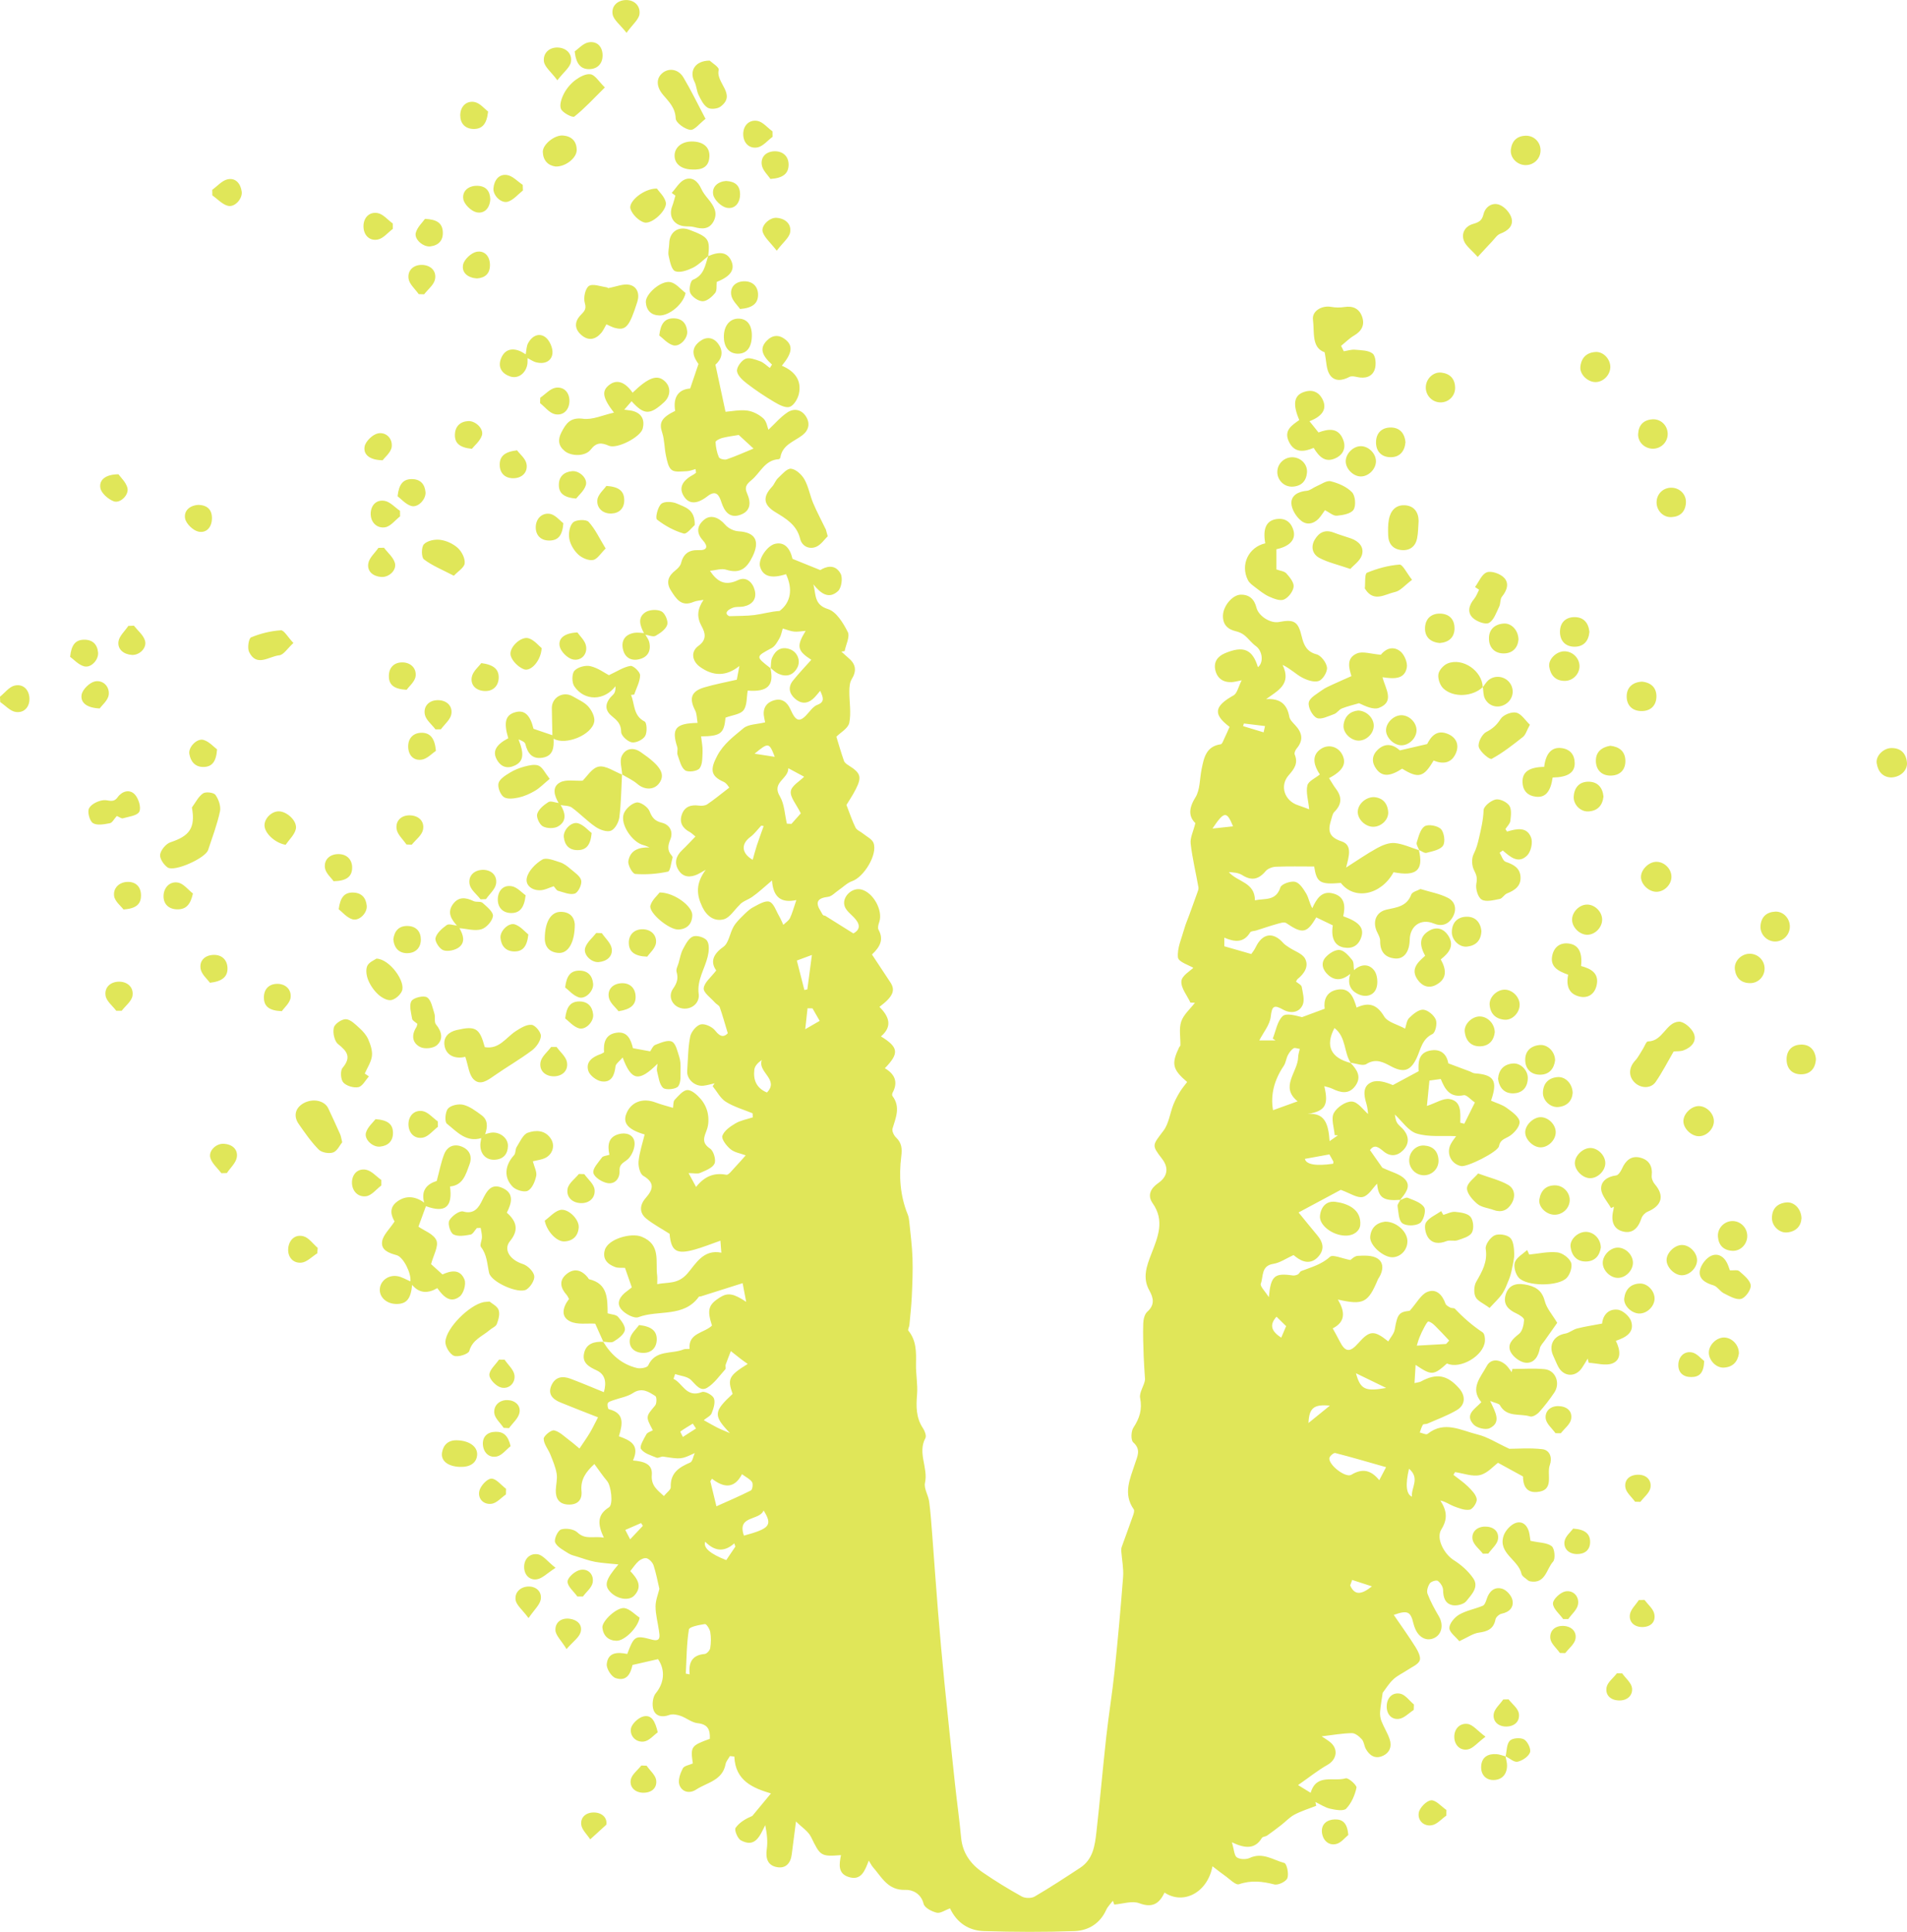 <?xml version="1.0" encoding="UTF-8"?> <svg xmlns="http://www.w3.org/2000/svg" width="78" height="79" viewBox="0 0 78 79" fill="none"><g clip-path="url(#clip0_0_192)"><path d="M24.672 54.862C24.994 55.4 25.439 55.79 26.054 55.938C26.195 55.972 26.469 55.925 26.51 55.836C26.808 55.176 27.473 55.381 27.959 55.176C28.015 55.153 28.085 55.165 28.205 55.155C28.144 54.5 28.801 54.514 29.121 54.202C28.913 53.559 28.974 53.35 29.441 53.053C29.772 52.842 30.011 52.892 30.52 53.232C30.467 52.954 30.414 52.676 30.375 52.468C29.735 52.67 29.206 52.839 28.675 53.006C28.645 53.015 28.598 53.006 28.584 53.025C27.962 53.884 26.927 53.55 26.113 53.858C25.936 53.926 25.558 53.721 25.406 53.532C25.189 53.264 25.376 52.99 25.636 52.801C25.711 52.746 25.784 52.688 25.843 52.641C25.746 52.362 25.657 52.11 25.564 51.843C25.439 51.834 25.287 51.856 25.16 51.809C24.846 51.692 24.631 51.48 24.739 51.11C24.871 50.658 25.816 50.392 26.248 50.57C27.046 50.897 26.801 51.578 26.879 52.157C26.892 52.25 26.881 52.346 26.881 52.508C27.328 52.417 27.72 52.523 28.115 52.075C28.445 51.7 28.76 51.067 29.505 51.222C29.49 51.034 29.477 50.881 29.466 50.731C29.098 50.86 28.76 50.997 28.411 51.095C27.662 51.305 27.449 51.152 27.387 50.449C27.051 50.235 26.727 50.062 26.444 49.837C26.132 49.588 26.166 49.263 26.41 48.986C26.722 48.629 26.791 48.361 26.307 48.075C26.171 47.994 26.1 47.679 26.119 47.484C26.156 47.114 26.28 46.752 26.367 46.388C25.7 46.195 25.473 45.931 25.611 45.559C25.794 45.063 26.28 44.876 26.816 45.08C27.038 45.165 27.272 45.222 27.526 45.299C27.547 45.181 27.531 45.04 27.593 44.974C27.747 44.812 27.934 44.579 28.115 44.572C28.296 44.566 28.517 44.772 28.661 44.937C28.8 45.097 28.909 45.314 28.949 45.522C28.991 45.736 28.987 45.988 28.912 46.19C28.8 46.493 28.678 46.722 29.045 46.967C29.189 47.063 29.296 47.43 29.224 47.582C29.138 47.763 28.852 47.864 28.637 47.96C28.527 48.008 28.377 47.968 28.164 47.968C28.286 48.194 28.366 48.341 28.471 48.533C28.806 48.112 29.193 47.936 29.706 48.036C29.803 48.055 29.953 47.84 30.068 47.722C30.218 47.567 30.357 47.402 30.501 47.241C30.291 47.162 30.047 47.127 29.883 46.993C29.718 46.859 29.501 46.578 29.546 46.444C29.618 46.233 29.871 46.059 30.085 45.933C30.296 45.809 30.554 45.767 30.791 45.688L30.782 45.522C30.414 45.37 30.02 45.26 29.688 45.051C29.463 44.91 29.325 44.63 29.149 44.413C29.175 44.374 29.202 44.335 29.228 44.297C29.076 44.33 28.926 44.377 28.773 44.394C28.419 44.434 28.085 44.127 28.108 43.793C28.14 43.323 28.14 42.847 28.23 42.388C28.269 42.192 28.479 41.934 28.658 41.888C28.829 41.845 29.132 41.985 29.252 42.14C29.487 42.446 29.643 42.382 29.768 42.249C29.642 41.837 29.552 41.506 29.438 41.183C29.412 41.107 29.303 41.064 29.244 40.996C29.075 40.803 28.767 40.59 28.783 40.41C28.805 40.174 29.084 39.96 29.295 39.681C29.07 39.365 29.122 39.044 29.587 38.717C29.808 38.562 29.849 38.161 30.004 37.891C30.102 37.72 30.251 37.575 30.394 37.434C30.523 37.305 30.659 37.172 30.818 37.09C31.027 36.981 31.3 36.81 31.473 36.872C31.649 36.935 31.742 37.243 31.863 37.45C31.931 37.567 31.982 37.694 32.04 37.816C32.133 37.725 32.257 37.65 32.311 37.54C32.407 37.342 32.462 37.122 32.572 36.803C31.982 36.929 31.625 36.721 31.577 36.002C31.252 36.275 31.02 36.499 30.757 36.679C30.581 36.8 30.361 36.856 30.241 37.012C30.03 37.213 29.848 37.525 29.601 37.59C29.225 37.688 28.911 37.472 28.724 37.081C28.491 36.591 28.445 36.133 28.864 35.567C28.673 35.673 28.602 35.719 28.526 35.754C28.23 35.887 27.945 35.878 27.758 35.587C27.566 35.289 27.643 35.007 27.898 34.764C28.078 34.593 28.246 34.41 28.445 34.204C28.332 34.113 28.279 34.056 28.214 34.022C27.917 33.867 27.777 33.63 27.888 33.307C28 32.984 28.259 32.895 28.587 32.941C28.697 32.957 28.839 32.946 28.927 32.888C29.207 32.699 29.47 32.481 29.829 32.205C29.805 32.178 29.721 32.022 29.594 31.967C29.049 31.728 29.053 31.443 29.329 30.916C29.593 30.409 30.014 30.11 30.408 29.778C30.609 29.609 30.96 29.619 31.296 29.536C31.3 29.559 31.281 29.461 31.26 29.364C31.182 29.012 31.302 28.749 31.645 28.64C31.976 28.534 32.199 28.706 32.332 29.008C32.569 29.541 32.724 29.558 33.105 29.101C33.194 28.992 33.302 28.87 33.426 28.823C33.75 28.703 33.67 28.518 33.548 28.247C33.43 28.381 33.35 28.495 33.248 28.582C33.001 28.793 32.743 28.774 32.51 28.562C32.273 28.348 32.229 28.086 32.433 27.831C32.67 27.535 32.933 27.26 33.184 26.979C32.611 26.61 32.566 26.425 32.952 25.796C32.775 25.809 32.626 25.839 32.48 25.825C32.339 25.812 32.204 25.753 32.016 25.7C31.972 25.84 31.949 25.982 31.882 26.099C31.797 26.245 31.703 26.422 31.566 26.497C30.902 26.854 30.896 26.842 31.517 27.323L31.512 27.315C31.67 28.034 31.399 28.301 30.583 28.238C30.534 28.511 30.562 28.841 30.413 29.039C30.282 29.213 29.954 29.239 29.676 29.344C29.613 29.986 29.489 30.102 28.675 30.11C28.698 30.321 28.744 30.524 28.736 30.724C28.727 30.962 28.741 31.252 28.613 31.418C28.521 31.538 28.145 31.588 28.021 31.497C27.854 31.376 27.797 31.091 27.715 30.869C27.681 30.773 27.733 30.646 27.701 30.546C27.46 29.797 27.62 29.577 28.532 29.559C28.5 29.377 28.507 29.19 28.432 29.046C28.177 28.552 28.272 28.265 28.81 28.106C29.236 27.98 29.676 27.899 30.137 27.792C30.169 27.626 30.204 27.443 30.243 27.231C29.714 27.658 29.176 27.661 28.629 27.267C28.308 27.035 28.24 26.646 28.567 26.41C28.923 26.154 28.844 25.874 28.703 25.617C28.494 25.238 28.513 24.921 28.775 24.528C28.637 24.555 28.491 24.559 28.364 24.613C27.871 24.823 27.662 24.491 27.447 24.154C27.23 23.814 27.33 23.553 27.627 23.321C27.72 23.247 27.825 23.145 27.852 23.037C27.951 22.646 28.172 22.478 28.581 22.495C28.928 22.509 28.976 22.346 28.745 22.09C28.48 21.796 28.497 21.504 28.798 21.253C29.065 21.029 29.395 21.147 29.665 21.459C29.787 21.602 30.017 21.714 30.204 21.724C30.897 21.765 31.085 22.118 30.788 22.74C30.549 23.24 30.269 23.474 29.698 23.294C29.506 23.233 29.265 23.321 29.039 23.341C29.325 23.769 29.643 23.981 30.188 23.72C30.524 23.559 30.789 23.812 30.871 24.14C30.96 24.496 30.769 24.727 30.411 24.8C30.271 24.828 30.114 24.799 29.985 24.847C29.748 24.935 29.604 25.085 29.829 25.195C30.176 25.181 30.527 25.191 30.87 25.147C31.208 25.102 31.538 25.002 31.888 24.981C32.35 24.628 32.434 24.084 32.149 23.477C31.548 23.673 31.2 23.57 31.087 23.164C31.004 22.867 31.378 22.309 31.709 22.235C32.066 22.154 32.307 22.387 32.415 22.851C32.792 23.004 33.125 23.138 33.551 23.31C33.766 23.175 34.151 23.034 34.383 23.458C34.478 23.633 34.419 24.037 34.277 24.169C33.888 24.527 33.554 24.248 33.269 23.895C33.382 24.301 33.284 24.725 33.867 24.905C34.207 25.01 34.491 25.476 34.676 25.843C34.771 26.033 34.598 26.36 34.547 26.624C34.502 26.631 34.458 26.638 34.414 26.645C34.516 26.736 34.616 26.83 34.721 26.92C35.015 27.171 35.039 27.442 34.835 27.774C34.753 27.906 34.742 28.097 34.74 28.263C34.736 28.696 34.821 29.142 34.737 29.556C34.69 29.783 34.375 29.955 34.209 30.123C34.308 30.446 34.404 30.783 34.521 31.114C34.548 31.19 34.639 31.253 34.715 31.3C35.205 31.609 35.26 31.767 35 32.277C34.871 32.53 34.71 32.766 34.621 32.914C34.763 33.277 34.857 33.57 34.993 33.84C35.046 33.946 35.197 34 35.297 34.083C35.448 34.208 35.672 34.31 35.73 34.471C35.902 34.945 35.331 35.868 34.851 36.031C34.65 36.1 34.485 36.274 34.301 36.398C34.158 36.495 34.021 36.653 33.868 36.671C33.425 36.724 33.334 36.898 33.574 37.269C33.625 37.348 33.643 37.447 33.745 37.441C34.122 37.677 34.498 37.913 34.904 38.167C35.221 37.993 35.171 37.765 34.923 37.509C34.791 37.373 34.623 37.244 34.556 37.077C34.409 36.709 34.822 36.282 35.215 36.368C35.713 36.478 36.129 37.233 35.962 37.706C35.928 37.803 35.891 37.939 35.933 38.014C36.142 38.394 36.025 38.694 35.665 39.029C35.916 39.408 36.172 39.791 36.423 40.176C36.634 40.5 36.522 40.756 35.972 41.17C36.346 41.547 36.532 41.958 36.032 42.378C36.755 42.822 36.788 43.067 36.192 43.68C36.596 43.914 36.746 44.243 36.509 44.68C36.489 44.717 36.482 44.788 36.505 44.817C36.84 45.263 36.641 45.698 36.506 46.147C36.477 46.246 36.559 46.424 36.645 46.506C36.886 46.732 36.903 46.972 36.863 47.29C36.763 48.093 36.816 48.892 37.127 49.658C37.163 49.745 37.18 49.842 37.189 49.936C37.239 50.438 37.306 50.939 37.323 51.442C37.341 51.964 37.318 52.488 37.294 53.01C37.277 53.4 37.232 53.789 37.196 54.18C37.188 54.259 37.123 54.371 37.154 54.41C37.487 54.817 37.476 55.291 37.466 55.777C37.457 56.187 37.542 56.602 37.51 57.009C37.47 57.503 37.462 57.967 37.752 58.4C37.826 58.511 37.9 58.71 37.851 58.802C37.522 59.413 37.971 60.019 37.834 60.633C37.783 60.863 37.969 61.137 38.004 61.397C38.063 61.837 38.093 62.283 38.128 62.728C38.21 63.788 38.281 64.848 38.368 65.907C38.446 66.863 38.532 67.818 38.626 68.772C38.764 70.161 38.911 71.55 39.06 72.938C39.139 73.672 39.243 74.404 39.311 75.139C39.369 75.77 39.703 76.224 40.196 76.562C40.712 76.916 41.247 77.244 41.794 77.547C41.931 77.623 42.185 77.627 42.319 77.549C42.956 77.177 43.573 76.772 44.189 76.367C44.705 76.027 44.782 75.468 44.844 74.926C44.993 73.619 45.105 72.307 45.25 71.001C45.349 70.111 45.495 69.225 45.588 68.335C45.722 67.051 45.839 65.764 45.937 64.476C45.963 64.135 45.889 63.787 45.864 63.442C45.86 63.38 45.86 63.311 45.88 63.254C46.03 62.83 46.19 62.41 46.338 61.984C46.368 61.899 46.411 61.771 46.373 61.717C45.921 61.076 46.226 60.46 46.424 59.844C46.521 59.541 46.681 59.274 46.352 58.978C46.249 58.886 46.261 58.527 46.357 58.379C46.608 57.995 46.727 57.638 46.633 57.161C46.588 56.93 46.813 56.645 46.834 56.403C46.816 56.093 46.789 55.782 46.779 55.472C46.764 55.018 46.745 54.564 46.761 54.11C46.766 53.946 46.817 53.733 46.929 53.633C47.244 53.354 47.177 53.063 47.012 52.77C46.716 52.244 46.904 51.758 47.094 51.266C47.358 50.585 47.648 49.913 47.146 49.201C46.916 48.873 47.069 48.587 47.371 48.378C47.752 48.116 47.816 47.757 47.536 47.391C47.095 46.815 47.13 46.842 47.59 46.231C47.808 45.941 47.853 45.523 47.992 45.169C48.065 44.984 48.163 44.806 48.266 44.636C48.351 44.496 48.461 44.371 48.557 44.243C47.952 43.726 47.906 43.501 48.229 42.824C48.243 42.795 48.281 42.771 48.281 42.743C48.288 42.417 48.216 42.066 48.314 41.771C48.411 41.484 48.681 41.256 48.875 41.002C48.814 41 48.752 40.998 48.691 40.996C48.555 40.703 48.298 40.4 48.321 40.12C48.339 39.891 48.694 39.692 48.809 39.573C48.652 39.475 48.2 39.335 48.181 39.15C48.142 38.773 48.33 38.37 48.438 37.982C48.493 37.783 48.578 37.594 48.648 37.4C48.755 37.106 48.863 36.812 48.967 36.516C48.993 36.442 49.032 36.357 49.019 36.285C48.914 35.688 48.769 35.097 48.7 34.495C48.673 34.256 48.809 33.997 48.893 33.657C48.625 33.4 48.607 33.064 48.892 32.611C49.09 32.295 49.068 31.841 49.148 31.45C49.243 30.985 49.33 30.518 49.931 30.433C49.989 30.425 50.036 30.284 50.077 30.198C50.153 30.042 50.221 29.881 50.292 29.721C49.607 29.204 49.66 28.879 50.453 28.435C50.606 28.35 50.653 28.077 50.787 27.817C50.587 27.855 50.483 27.887 50.379 27.892C50.026 27.907 49.784 27.736 49.708 27.396C49.635 27.069 49.8 26.839 50.1 26.712C50.858 26.39 51.23 26.549 51.452 27.281C51.697 27.09 51.637 26.613 51.368 26.419C51.194 26.295 51.064 26.108 50.896 25.973C50.799 25.895 50.671 25.839 50.548 25.811C50.199 25.731 50.012 25.526 50.021 25.168C50.033 24.77 50.412 24.324 50.746 24.316C51.104 24.308 51.307 24.507 51.391 24.846C51.477 25.193 51.965 25.501 52.315 25.433C52.951 25.308 53.101 25.426 53.247 26.041C53.323 26.353 53.437 26.649 53.846 26.754C54.032 26.801 54.251 27.09 54.276 27.292C54.299 27.469 54.109 27.784 53.943 27.843C53.752 27.912 53.461 27.812 53.256 27.703C53.003 27.569 52.795 27.349 52.46 27.186C52.842 27.982 52.258 28.24 51.786 28.588C52.358 28.55 52.644 28.79 52.735 29.306C52.758 29.434 52.884 29.552 52.98 29.656C53.261 29.958 53.325 30.261 53.04 30.601C52.986 30.664 52.93 30.787 52.955 30.848C53.105 31.209 52.944 31.433 52.709 31.7C52.329 32.132 52.542 32.744 53.085 32.923C53.245 32.976 53.404 33.039 53.549 33.092C53.511 32.715 53.409 32.397 53.474 32.117C53.514 31.939 53.802 31.819 53.985 31.667C53.68 31.211 53.682 30.85 54.032 30.62C54.336 30.42 54.726 30.523 54.897 30.848C55.092 31.22 54.932 31.519 54.36 31.818C54.454 31.964 54.538 32.116 54.641 32.252C54.896 32.589 54.886 32.893 54.578 33.197C54.503 33.271 54.483 33.405 54.448 33.516C54.313 33.944 54.325 34.221 54.875 34.404C55.33 34.554 55.169 35.033 55.058 35.474C55.48 35.206 55.892 34.918 56.329 34.677C56.545 34.558 56.816 34.45 57.049 34.472C57.386 34.505 57.712 34.661 58.042 34.764L58.035 34.757C58.234 35.587 57.938 35.846 56.999 35.665C56.489 36.6 55.398 36.823 54.843 36.103C53.987 36.175 53.854 36.089 53.752 35.431C53.226 35.431 52.706 35.419 52.188 35.44C52.044 35.446 51.858 35.513 51.769 35.618C51.48 35.965 51.188 36.025 50.803 35.779C50.653 35.683 50.449 35.672 50.261 35.659C50.612 36.068 51.327 36.068 51.329 36.813C51.734 36.727 52.187 36.856 52.37 36.285C52.413 36.149 52.791 36.014 52.974 36.057C53.156 36.101 53.314 36.35 53.428 36.541C53.53 36.715 53.558 36.933 53.675 37.135C53.856 36.739 54.065 36.413 54.526 36.534C55.013 36.661 55.033 37.054 54.941 37.465C55.588 37.693 55.806 37.941 55.679 38.321C55.565 38.661 55.317 38.806 54.967 38.743C54.589 38.676 54.433 38.353 54.514 37.837C54.288 37.727 54.062 37.619 53.837 37.511C53.454 38.169 53.273 38.195 52.608 37.743C52.523 37.685 52.339 37.752 52.209 37.787C51.93 37.865 51.657 37.96 51.381 38.047C51.298 38.073 51.169 38.068 51.136 38.123C50.866 38.568 50.493 38.519 50.077 38.34V38.693C50.443 38.797 50.77 38.891 51.179 39.009C51.195 38.984 51.296 38.865 51.362 38.729C51.632 38.161 52.074 38.091 52.483 38.554C52.55 38.629 52.642 38.685 52.727 38.742C52.95 38.892 53.267 38.989 53.379 39.197C53.547 39.51 53.348 39.812 53.075 40.031C53.052 40.049 53.041 40.084 53.009 40.137C53.087 40.206 53.226 40.267 53.243 40.352C53.288 40.599 53.372 40.895 53.279 41.097C53.132 41.416 52.779 41.449 52.484 41.284C52.105 41.071 52.025 41.135 51.975 41.574C51.938 41.907 51.674 42.214 51.507 42.543H52.172C52.134 42.517 52.096 42.492 52.058 42.466C52.185 42.152 52.24 41.764 52.462 41.551C52.608 41.412 52.995 41.525 53.255 41.591C53.556 41.479 53.856 41.368 54.182 41.247C54.136 40.91 54.237 40.56 54.681 40.47C55.209 40.363 55.359 40.774 55.488 41.2C55.989 40.964 56.321 41.072 56.613 41.56C56.757 41.8 57.155 41.887 57.471 42.06C57.519 41.925 57.533 41.727 57.639 41.622C57.798 41.466 58.026 41.274 58.213 41.286C58.4 41.298 58.651 41.508 58.727 41.693C58.793 41.851 58.713 42.221 58.591 42.28C58.153 42.492 58.11 42.919 57.938 43.275C57.689 43.792 57.41 43.873 56.901 43.604C56.589 43.438 56.28 43.261 55.887 43.508C55.741 43.6 55.464 43.48 55.247 43.458C54.961 43.033 55.068 42.405 54.582 42.036C54.193 42.771 54.44 43.256 55.242 43.464C55.504 43.735 55.702 44.033 55.437 44.399C55.173 44.764 54.833 44.683 54.489 44.514C54.393 44.468 54.284 44.449 54.166 44.414C54.362 45.232 54.193 45.462 53.327 45.576C54.208 45.406 54.333 45.976 54.383 46.661C54.528 46.558 54.626 46.49 54.723 46.422C54.679 46.42 54.634 46.418 54.591 46.415C54.568 46.111 54.436 45.75 54.553 45.517C54.674 45.281 55.049 45.026 55.297 45.042C55.545 45.057 55.772 45.397 55.958 45.551C55.949 45.496 55.942 45.303 55.887 45.124C55.778 44.774 55.73 44.399 56.111 44.246C56.359 44.147 56.688 44.249 56.97 44.369C57.3 44.191 57.63 44.014 58.025 43.802C58.009 43.482 57.988 43.022 58.55 42.947C59.02 42.884 59.195 43.208 59.239 43.48C59.581 43.608 59.845 43.705 60.108 43.805C60.18 43.832 60.247 43.883 60.32 43.888C61.107 43.945 61.271 44.185 60.986 45.006C61.196 45.1 61.438 45.164 61.627 45.302C61.84 45.457 62.141 45.669 62.154 45.873C62.167 46.073 61.907 46.369 61.692 46.483C61.501 46.585 61.359 46.624 61.31 46.868C61.264 47.104 60.008 47.73 59.762 47.68C59.352 47.598 59.142 47.157 59.34 46.78C59.404 46.657 59.495 46.548 59.557 46.457C59.008 46.432 58.446 46.501 57.948 46.351C57.604 46.248 57.349 45.845 57.051 45.571C57.068 45.641 57.073 45.787 57.137 45.899C57.206 46.021 57.34 46.104 57.428 46.218C57.645 46.503 57.633 46.794 57.38 47.044C57.142 47.28 56.855 47.297 56.597 47.084C56.393 46.916 56.222 46.768 56.035 47.027C56.236 47.314 56.428 47.589 56.539 47.746C56.911 47.926 57.267 48.001 57.468 48.22C57.738 48.513 57.468 48.812 57.268 49.068L57.276 49.061C56.575 49.117 56.378 48.967 56.326 48.4C56.154 48.571 55.979 48.888 55.742 48.944C55.512 48.998 55.219 48.787 54.84 48.652C54.371 48.903 53.752 49.234 53.114 49.577C53.355 49.871 53.616 50.198 53.885 50.518C54.107 50.783 54.182 51.064 53.951 51.348C53.712 51.643 53.41 51.667 53.094 51.459C53.014 51.407 52.941 51.344 52.907 51.319C52.614 51.452 52.359 51.634 52.083 51.678C51.572 51.757 51.681 52.2 51.569 52.49C51.53 52.593 51.742 52.794 51.897 53.041C51.981 52.159 52.13 52.046 52.877 52.153C52.944 52.163 53.026 52.141 53.087 52.109C53.141 52.081 53.168 51.996 53.221 51.974C53.629 51.815 54.047 51.709 54.397 51.391C54.514 51.284 54.883 51.458 55.234 51.522C55.264 51.504 55.395 51.359 55.534 51.351C55.801 51.337 56.12 51.323 56.332 51.453C56.609 51.622 56.58 51.947 56.411 52.229C56.394 52.257 56.373 52.282 56.361 52.311C55.958 53.274 55.767 53.375 54.722 53.138C55.002 53.612 55.06 54.038 54.511 54.317C54.608 54.496 54.703 54.659 54.787 54.827C55.021 55.294 55.208 55.318 55.561 54.917C56.021 54.397 56.203 54.383 56.783 54.85C56.877 54.684 57.019 54.533 57.048 54.362C57.155 53.728 57.225 53.644 57.66 53.598C57.958 53.262 58.119 52.936 58.373 52.829C58.743 52.672 58.994 52.942 59.124 53.308C59.149 53.378 59.249 53.428 59.325 53.469C59.379 53.498 59.472 53.476 59.509 53.514C59.852 53.877 60.224 54.202 60.643 54.48C60.721 54.533 60.746 54.718 60.736 54.837C60.687 55.441 59.724 56.002 59.184 55.752C58.636 56.243 58.556 56.252 57.901 55.809C57.885 56.077 57.872 56.29 57.856 56.555C58.002 56.519 58.068 56.517 58.118 56.489C58.752 56.141 59.193 56.217 59.675 56.761C59.957 57.079 59.942 57.452 59.579 57.663C59.201 57.885 58.782 58.036 58.38 58.214C58.323 58.239 58.222 58.22 58.199 58.257C58.139 58.352 58.112 58.468 58.072 58.575C58.181 58.598 58.334 58.676 58.389 58.633C59.08 58.076 59.768 58.495 60.436 58.656C60.842 58.753 61.211 58.998 61.734 59.24C62.06 59.24 62.575 59.198 63.077 59.255C63.41 59.293 63.493 59.627 63.391 59.903C63.248 60.287 63.605 60.953 62.856 61.008C62.384 61.043 62.295 60.673 62.294 60.372C61.951 60.184 61.65 60.02 61.272 59.813C61.091 59.943 60.842 60.242 60.538 60.314C60.224 60.389 59.859 60.244 59.515 60.194C59.493 60.231 59.47 60.269 59.448 60.306C59.648 60.464 59.864 60.608 60.046 60.787C60.193 60.933 60.372 61.111 60.401 61.296C60.422 61.43 60.242 61.706 60.117 61.729C59.915 61.767 59.675 61.67 59.465 61.591C59.289 61.524 59.133 61.401 58.913 61.356C59.184 61.775 59.219 62.111 58.953 62.539C58.721 62.912 59.078 63.553 59.462 63.794C59.764 63.983 60.053 64.239 60.255 64.531C60.51 64.899 60.18 65.209 59.974 65.471C59.873 65.597 59.599 65.666 59.426 65.637C59.112 65.584 59.028 65.323 59.025 65.012C59.024 64.884 58.918 64.721 58.81 64.642C58.751 64.599 58.538 64.664 58.483 64.743C58.405 64.857 58.343 65.051 58.388 65.167C58.51 65.488 58.678 65.794 58.853 66.092C59.048 66.427 58.981 66.819 58.673 66.972C58.374 67.122 58.058 66.981 57.895 66.622C57.862 66.548 57.833 66.472 57.815 66.394C57.697 65.895 57.581 65.829 57.007 66.032C57.315 66.481 57.621 66.907 57.898 67.349C57.999 67.513 58.125 67.758 58.069 67.897C58.001 68.064 57.754 68.16 57.58 68.278C57.384 68.41 57.158 68.509 56.989 68.669C56.806 68.839 56.674 69.062 56.554 69.218C56.514 69.501 56.468 69.745 56.449 69.992C56.44 70.118 56.457 70.258 56.504 70.376C56.604 70.628 56.754 70.861 56.84 71.117C56.938 71.41 56.844 71.671 56.55 71.8C56.244 71.933 56.018 71.783 55.868 71.518C55.797 71.394 55.793 71.222 55.703 71.121C55.598 71.004 55.432 70.865 55.294 70.867C54.894 70.874 54.495 70.947 54.059 70.998C54.159 71.066 54.282 71.138 54.394 71.226C54.754 71.509 54.684 71.945 54.295 72.165C53.899 72.39 53.541 72.68 53.093 72.991C53.321 73.131 53.434 73.201 53.608 73.307C53.845 72.502 54.544 72.863 55.042 72.714C55.15 72.681 55.504 72.998 55.483 73.097C55.418 73.403 55.276 73.731 55.063 73.953C54.956 74.066 54.625 74.007 54.41 73.958C54.197 73.911 54.005 73.778 53.802 73.684C53.813 73.736 53.824 73.787 53.836 73.839C53.54 73.955 53.232 74.049 52.952 74.196C52.752 74.301 52.59 74.481 52.407 74.623C52.216 74.771 52.025 74.917 51.827 75.055C51.764 75.1 51.647 75.096 51.615 75.15C51.343 75.602 50.955 75.602 50.386 75.33C50.48 75.641 50.482 75.876 50.591 75.948C50.72 76.033 50.97 76.039 51.117 75.97C51.642 75.725 52.078 76.055 52.533 76.177C52.632 76.204 52.723 76.62 52.656 76.797C52.604 76.937 52.279 77.093 52.122 77.053C51.632 76.929 51.179 76.874 50.679 77.045C50.539 77.094 50.285 76.822 50.091 76.688C49.936 76.581 49.791 76.461 49.593 76.311C49.385 77.402 48.391 77.896 47.631 77.386C47.419 77.838 47.137 78.026 46.597 77.822C46.305 77.712 45.919 77.85 45.576 77.876C45.557 77.825 45.538 77.773 45.519 77.722C45.427 77.844 45.309 77.956 45.247 78.092C44.993 78.655 44.515 78.94 43.951 78.962C42.716 79.006 41.477 79 40.242 78.962C39.632 78.942 39.139 78.63 38.858 78.032C38.657 78.103 38.465 78.245 38.314 78.209C38.11 78.161 37.816 78.008 37.777 77.846C37.672 77.419 37.314 77.266 37.037 77.276C36.313 77.304 36.067 76.757 35.699 76.34C35.648 76.282 35.615 76.208 35.534 76.078C35.375 76.502 35.22 76.918 34.702 76.746C34.258 76.599 34.328 76.213 34.398 75.855C33.568 75.921 33.551 75.886 33.174 75.115C33.059 74.878 32.794 74.716 32.557 74.478C32.488 75.014 32.434 75.418 32.384 75.823C32.34 76.185 32.139 76.413 31.779 76.346C31.396 76.276 31.308 75.983 31.363 75.604C31.407 75.303 31.372 74.989 31.3 74.629C31.077 75.073 30.893 75.568 30.304 75.251C30.169 75.179 30.027 74.826 30.087 74.74C30.244 74.514 30.509 74.363 30.772 74.252C31.003 73.973 31.235 73.692 31.533 73.333C30.823 73.118 30.073 72.832 30.036 71.824C29.976 71.817 29.915 71.812 29.856 71.805C29.794 71.915 29.699 72.018 29.677 72.135C29.551 72.807 28.918 72.884 28.474 73.175C28.199 73.355 27.891 73.272 27.789 72.984C27.722 72.794 27.823 72.511 27.927 72.31C27.983 72.2 28.199 72.171 28.338 72.107C28.238 71.418 28.266 71.378 29.033 71.1C29.049 70.746 28.968 70.504 28.533 70.46C28.293 70.435 28.074 70.243 27.834 70.16C27.692 70.111 27.508 70.075 27.377 70.124C27.083 70.234 26.819 70.176 26.728 69.913C26.659 69.716 26.696 69.39 26.823 69.235C27.162 68.825 27.226 68.294 26.914 67.841C26.576 67.919 26.25 67.994 25.87 68.08C25.803 68.385 25.662 68.777 25.18 68.616C25.007 68.558 24.799 68.23 24.817 68.046C24.866 67.546 25.271 67.552 25.656 67.63C25.94 66.879 25.977 66.86 26.672 67.045C27.037 67.141 26.984 66.894 26.953 66.68C26.906 66.349 26.814 66.019 26.813 65.689C26.813 65.43 26.923 65.171 26.97 64.967C26.89 64.629 26.833 64.314 26.734 64.013C26.694 63.894 26.576 63.765 26.462 63.72C26.377 63.686 26.218 63.751 26.133 63.823C26.002 63.933 25.907 64.085 25.78 64.242C26.061 64.54 26.298 64.864 25.944 65.24C25.729 65.469 25.258 65.389 24.981 65.113C24.703 64.835 24.751 64.602 25.294 63.968C24.923 63.929 24.632 63.916 24.348 63.864C24.1 63.818 23.86 63.73 23.619 63.654C23.491 63.615 23.354 63.585 23.245 63.513C23.047 63.384 22.791 63.26 22.707 63.07C22.651 62.942 22.813 62.584 22.948 62.539C23.143 62.474 23.473 62.523 23.616 62.659C23.949 62.975 24.272 62.798 24.698 62.874C24.43 62.31 24.434 61.931 24.906 61.635C25.095 61.516 24.994 60.751 24.834 60.562C24.652 60.346 24.494 60.11 24.311 59.863C23.96 60.188 23.738 60.502 23.784 60.972C23.821 61.349 23.604 61.543 23.224 61.52C22.862 61.497 22.724 61.269 22.733 60.933C22.74 60.709 22.803 60.478 22.769 60.262C22.725 59.995 22.615 59.738 22.515 59.484C22.427 59.262 22.242 59.051 22.238 58.833C22.236 58.711 22.545 58.461 22.665 58.488C22.892 58.539 23.087 58.743 23.29 58.893C23.436 59.001 23.572 59.123 23.702 59.23C23.871 58.976 24.007 58.786 24.127 58.585C24.239 58.397 24.332 58.199 24.46 57.954C23.886 57.728 23.399 57.542 22.919 57.344C22.604 57.214 22.39 57.004 22.561 56.634C22.721 56.288 23.02 56.257 23.338 56.377C23.783 56.544 24.221 56.731 24.699 56.925C24.822 56.505 24.742 56.189 24.404 56.034C24.082 55.885 23.806 55.727 23.889 55.339C23.973 54.935 24.308 54.848 24.677 54.866L24.669 54.86L24.672 54.862ZM25.887 59.717C26.319 59.756 26.699 59.847 26.66 60.309C26.624 60.746 26.884 60.926 27.155 61.172C27.269 61.031 27.439 60.916 27.435 60.809C27.412 60.227 27.773 59.998 28.23 59.802C28.329 59.76 28.355 59.549 28.416 59.415C27.859 59.676 27.86 59.672 27.129 59.56C27.04 59.547 26.927 59.634 26.853 59.603C26.625 59.508 26.337 59.428 26.218 59.246C26.147 59.139 26.333 58.841 26.438 58.648C26.481 58.568 26.612 58.536 26.703 58.483C26.401 57.919 26.411 57.928 26.797 57.469C26.865 57.389 26.865 57.122 26.806 57.084C26.531 56.909 26.255 56.719 25.888 56.962C25.654 57.115 25.349 57.159 25.078 57.257C24.998 57.286 24.887 57.316 24.86 57.377C24.83 57.443 24.866 57.613 24.901 57.622C25.57 57.783 25.456 58.253 25.314 58.729C25.776 58.894 26.181 59.079 25.89 59.717H25.887ZM30.583 55.771C30.46 55.684 30.381 55.63 30.305 55.571C30.166 55.464 30.03 55.354 29.893 55.246C29.822 55.431 29.746 55.614 29.681 55.801C29.661 55.859 29.7 55.953 29.668 55.989C29.429 56.253 29.217 56.567 28.924 56.745C28.644 56.914 28.463 56.62 28.26 56.424C28.109 56.278 27.834 56.26 27.614 56.185C27.592 56.25 27.57 56.315 27.548 56.38C27.929 56.563 28.072 57.171 28.712 56.92C28.832 56.873 29.145 57.041 29.2 57.177C29.266 57.343 29.185 57.595 29.109 57.785C29.064 57.899 28.907 57.968 28.784 58.069C28.991 58.184 29.165 58.288 29.345 58.378C29.511 58.461 29.686 58.526 29.856 58.6C29.172 57.88 29.18 57.724 29.965 56.996C29.748 56.383 29.805 56.254 30.583 55.771ZM53.076 45.032C52.335 44.438 53.084 43.842 53.098 43.222C53.1 43.111 53.141 43.001 53.164 42.889C53.077 42.879 52.962 42.828 52.907 42.865C52.809 42.931 52.73 43.042 52.675 43.149C52.604 43.287 52.592 43.459 52.507 43.584C52.124 44.152 51.957 44.758 52.07 45.395C52.398 45.277 52.695 45.169 53.077 45.032H53.076ZM60.327 45.081C60.146 44.957 59.985 44.758 59.869 44.782C59.301 44.899 59.1 44.535 58.93 44.12C58.751 44.144 58.598 44.165 58.467 44.183C58.426 44.585 58.391 44.941 58.363 45.222C58.73 45.102 59.028 44.899 59.287 44.94C59.785 45.022 59.734 45.502 59.727 45.907C59.782 45.921 59.837 45.936 59.893 45.95C60.032 45.67 60.172 45.39 60.325 45.081H60.327ZM28.051 68.434C28.104 68.443 28.156 68.454 28.209 68.464C28.156 67.982 28.307 67.673 28.824 67.63C28.909 67.623 29.035 67.484 29.049 67.391C29.083 67.176 29.088 66.948 29.051 66.735C29.03 66.61 28.893 66.398 28.835 66.407C28.6 66.442 28.196 66.517 28.177 66.631C28.081 67.223 28.083 67.832 28.051 68.434ZM56.694 59.992C55.958 59.783 55.288 59.585 54.612 59.413C54.55 59.398 54.382 59.543 54.373 59.624C54.344 59.904 55.039 60.443 55.273 60.302C55.721 60.03 56.078 60.106 56.414 60.525C56.506 60.349 56.571 60.225 56.694 59.99V59.992ZM32.244 31.413C32.244 31.862 31.55 31.982 31.897 32.56C32.087 32.877 32.095 33.303 32.185 33.68C32.247 33.683 32.309 33.685 32.372 33.688C32.53 33.51 32.689 33.331 32.754 33.258C32.568 32.879 32.313 32.598 32.345 32.355C32.374 32.13 32.709 31.944 32.891 31.76C32.738 31.678 32.518 31.56 32.244 31.412V31.413ZM29.122 60.465C29.099 60.498 29.076 60.532 29.053 60.565C29.142 60.931 29.232 61.297 29.303 61.592C29.776 61.379 30.254 61.177 30.714 60.943C30.777 60.911 30.81 60.679 30.76 60.601C30.682 60.479 30.522 60.408 30.349 60.279C30.037 60.88 29.607 60.842 29.121 60.464L29.122 60.465ZM59.274 54.815C59.068 54.596 58.889 54.399 58.7 54.214C58.622 54.137 58.527 54.057 58.426 54.035C58.39 54.026 58.308 54.173 58.263 54.258C58.188 54.395 58.119 54.536 58.061 54.681C58.006 54.82 57.968 54.966 57.95 55.023C58.358 54.999 58.709 54.979 59.148 54.954C59.151 54.951 59.237 54.858 59.275 54.816L59.274 54.815ZM30.428 62.791C31.495 62.501 31.605 62.362 31.232 61.76C31.067 62.192 30.131 61.949 30.428 62.791ZM31.37 44.672C31.887 44.141 30.973 43.838 31.16 43.342C30.99 43.459 30.871 43.593 30.854 43.739C30.806 44.144 30.924 44.485 31.369 44.672H31.37ZM31.237 33.776L31.135 33.761C30.989 33.917 30.86 34.097 30.692 34.222C30.299 34.513 30.33 34.894 30.787 35.157C30.843 34.961 30.893 34.764 30.956 34.571C31.044 34.304 31.142 34.04 31.236 33.776H31.237ZM33.208 39.048C32.891 39.166 32.726 39.226 32.592 39.276C32.708 39.725 32.804 40.103 32.901 40.482C32.942 40.473 32.981 40.464 33.022 40.455C33.079 40.026 33.136 39.596 33.208 39.048ZM28.844 63.041C28.757 63.285 29.044 63.535 29.705 63.792C29.827 63.612 29.952 63.426 30.077 63.24C30.063 63.195 30.049 63.152 30.034 63.107C29.59 63.505 29.199 63.399 28.844 63.041ZM54.374 47.203C53.994 47.273 53.681 47.33 53.371 47.386C53.431 47.619 53.817 47.685 54.527 47.585C54.531 47.554 54.547 47.515 54.536 47.492C54.477 47.379 54.411 47.269 54.374 47.203ZM49.592 33.879C49.868 33.85 50.143 33.82 50.434 33.789C50.177 33.157 50.075 33.158 49.592 33.879ZM55.461 56.151C55.642 56.808 55.832 56.908 56.697 56.752C56.253 56.536 55.876 56.353 55.461 56.151ZM33.233 41.232C33.166 41.231 33.097 41.229 33.03 41.228C33.003 41.474 32.976 41.721 32.936 42.084C33.215 41.923 33.358 41.841 33.527 41.743C33.415 41.55 33.325 41.391 33.233 41.232ZM52.405 54.696C52.48 54.522 52.544 54.369 52.605 54.226C52.458 54.08 52.335 53.959 52.212 53.839C51.895 54.189 52.022 54.45 52.405 54.696ZM57.631 60.056C57.476 60.715 57.516 61.096 57.752 61.199C57.711 60.824 58.094 60.449 57.631 60.056ZM55.306 64.603C55.279 64.678 55.252 64.753 55.225 64.828C55.403 65.228 55.67 65.222 56.114 64.865C55.788 64.759 55.547 64.682 55.306 64.603H55.306ZM54.394 57.476C53.735 57.412 53.547 57.573 53.519 58.186C53.802 57.957 54.071 57.738 54.394 57.476ZM31.689 30.946C31.46 30.352 31.43 30.351 30.863 30.819C31.134 30.86 31.369 30.896 31.689 30.946ZM50.879 29.582C50.867 29.618 50.855 29.654 50.844 29.69C51.124 29.775 51.404 29.86 51.684 29.945C51.703 29.859 51.722 29.773 51.741 29.688C51.453 29.653 51.166 29.618 50.878 29.583L50.879 29.582ZM26.295 62.39C26.27 62.353 26.246 62.315 26.221 62.277C26.006 62.371 25.791 62.465 25.576 62.558C25.634 62.671 25.692 62.784 25.774 62.942C25.987 62.716 26.14 62.554 26.295 62.39ZM28.468 58.411C28.424 58.345 28.381 58.278 28.337 58.211C28.166 58.316 27.99 58.417 27.829 58.535C27.817 58.545 27.895 58.68 27.931 58.756C28.11 58.641 28.289 58.526 28.468 58.411ZM28.449 19.18C28.329 19.211 28.209 19.265 28.089 19.267C27.879 19.273 27.616 19.321 27.475 19.216C27.333 19.11 27.285 18.846 27.241 18.642C27.172 18.326 27.183 17.988 27.083 17.684C26.952 17.289 27.043 17.081 27.616 16.8C27.521 16.257 27.742 15.918 28.229 15.887C28.345 15.543 28.442 15.257 28.569 14.883C28.399 14.643 28.185 14.281 28.633 13.95C28.89 13.758 29.168 13.789 29.362 14.039C29.63 14.385 29.504 14.702 29.262 14.912C29.396 15.539 29.52 16.115 29.675 16.838C29.926 16.819 30.25 16.749 30.56 16.788C30.794 16.818 31.047 16.949 31.223 17.11C31.359 17.234 31.39 17.475 31.43 17.573C31.685 17.334 31.918 17.057 32.206 16.864C32.471 16.686 32.78 16.737 32.965 17.029C33.146 17.314 33.081 17.596 32.816 17.798C32.472 18.06 31.999 18.186 31.918 18.709C31.914 18.735 31.877 18.775 31.853 18.776C31.28 18.809 31.1 19.335 30.736 19.633C30.511 19.817 30.451 19.933 30.558 20.175C30.722 20.547 30.712 20.899 30.28 21.052C29.847 21.204 29.632 20.919 29.509 20.542C29.413 20.244 29.288 20.017 28.936 20.292C28.5 20.63 28.17 20.622 27.962 20.278C27.764 19.949 27.896 19.659 28.357 19.41C28.397 19.389 28.432 19.357 28.47 19.33C28.463 19.281 28.457 19.231 28.45 19.181L28.449 19.18ZM30.216 17.785C29.965 17.828 29.748 17.854 29.538 17.909C29.436 17.936 29.265 18.023 29.267 18.076C29.278 18.287 29.321 18.504 29.404 18.697C29.432 18.763 29.632 18.813 29.723 18.782C30.088 18.658 30.441 18.498 30.821 18.342C30.627 18.164 30.415 17.968 30.216 17.785ZM23.849 17.123C23.334 17.056 23.157 17.306 22.968 17.669C22.81 17.97 22.831 18.226 23.098 18.443C23.373 18.667 23.941 18.669 24.162 18.383C24.391 18.086 24.596 18.091 24.901 18.225C25.236 18.372 26.202 17.871 26.289 17.523C26.374 17.18 26.261 16.917 25.901 16.809C25.799 16.778 25.688 16.775 25.533 16.752C25.651 16.614 25.741 16.511 25.833 16.406C26.342 16.971 26.583 16.976 27.157 16.451C27.429 16.203 27.449 15.839 27.206 15.602C26.896 15.297 26.533 15.421 25.874 16.057C25.569 15.616 25.232 15.501 24.927 15.733C24.604 15.979 24.636 16.253 25.112 16.872C24.662 16.971 24.24 17.174 23.849 17.124V17.123ZM19.66 50.209C19.68 50.332 19.714 50.457 19.713 50.581C19.713 50.721 19.612 50.913 19.673 50.99C19.923 51.309 19.924 51.684 20.005 52.047C20.09 52.426 21.217 52.927 21.536 52.725C21.703 52.62 21.881 52.332 21.851 52.166C21.815 51.977 21.578 51.746 21.38 51.684C20.858 51.516 20.578 51.094 20.861 50.748C21.234 50.291 21.127 49.935 20.73 49.586C20.925 49.201 21.04 48.803 20.569 48.583C20.091 48.36 19.911 48.695 19.72 49.086C19.591 49.35 19.409 49.671 18.943 49.537C18.792 49.493 18.475 49.724 18.377 49.907C18.306 50.038 18.415 50.402 18.546 50.474C18.729 50.573 19.012 50.525 19.243 50.483C19.342 50.466 19.417 50.309 19.503 50.215C19.555 50.214 19.607 50.211 19.659 50.209H19.66ZM17.351 49.176C16.99 48.913 16.604 48.865 16.24 49.135C15.872 49.407 16.029 49.753 16.139 49.945C15.93 50.264 15.671 50.495 15.63 50.76C15.575 51.113 15.897 51.236 16.22 51.322C16.506 51.398 16.832 52.083 16.785 52.394C16.809 52.442 16.833 52.49 16.857 52.538C17.153 52.894 17.507 52.893 17.887 52.671C18.132 53.015 18.421 53.31 18.803 53.013C18.961 52.891 19.073 52.505 18.999 52.322C18.808 51.849 18.394 51.978 18.098 52.112C17.884 51.918 17.709 51.76 17.632 51.69C17.728 51.322 17.949 50.952 17.85 50.719C17.738 50.455 17.337 50.315 17.114 50.158C17.221 49.867 17.322 49.594 17.421 49.321C17.397 49.273 17.373 49.225 17.349 49.176H17.351ZM61.832 56.107C61.754 56.009 61.687 55.897 61.596 55.814C61.321 55.565 60.971 55.552 60.809 55.859C60.572 56.306 60.107 56.766 60.59 57.333C60.335 57.61 59.892 57.837 60.273 58.248C60.405 58.39 60.766 58.478 60.93 58.399C61.415 58.163 61.176 57.764 60.949 57.284C61.166 57.374 61.309 57.387 61.348 57.456C61.63 57.971 62.17 57.785 62.587 57.918C62.684 57.949 62.867 57.837 62.955 57.739C63.178 57.491 63.383 57.223 63.571 56.946C63.835 56.557 63.626 56.028 63.175 55.984C62.739 55.943 62.297 55.976 61.858 55.976C61.849 56.02 61.841 56.064 61.832 56.108V56.107ZM61.575 33.9C61.645 33.788 61.763 33.683 61.776 33.564C61.801 33.355 61.835 33.09 61.732 32.94C61.629 32.791 61.34 32.654 61.173 32.691C60.978 32.734 60.688 32.968 60.682 33.127C60.668 33.521 60.583 33.88 60.496 34.258C60.441 34.498 60.387 34.701 60.274 34.925C60.185 35.102 60.197 35.403 60.292 35.583C60.394 35.779 60.43 35.904 60.385 36.132C60.346 36.339 60.448 36.691 60.604 36.784C60.785 36.89 61.095 36.805 61.341 36.758C61.451 36.737 61.527 36.576 61.64 36.532C61.964 36.403 62.223 36.224 62.191 35.838C62.162 35.481 61.898 35.347 61.585 35.239C61.473 35.2 61.419 34.997 61.338 34.868L61.466 34.775C61.77 35.038 62.106 35.34 62.466 34.977C62.617 34.824 62.7 34.459 62.628 34.258C62.461 33.792 62.033 33.884 61.641 34.003C61.619 33.969 61.596 33.935 61.574 33.901L61.575 33.9ZM55.508 26.717C55.033 26.91 55.193 27.359 55.276 27.646C54.992 27.773 54.757 27.874 54.525 27.982C54.372 28.055 54.21 28.119 54.075 28.219C53.872 28.37 53.571 28.524 53.532 28.722C53.492 28.914 53.678 29.273 53.857 29.356C54.035 29.438 54.334 29.281 54.57 29.198C54.686 29.157 54.766 29.017 54.882 28.97C55.11 28.879 55.352 28.824 55.587 28.754C55.841 28.872 56.175 29.035 56.409 28.942C57.058 28.687 56.663 28.161 56.547 27.691C57.014 27.762 57.449 27.785 57.541 27.297C57.581 27.09 57.433 26.747 57.26 26.62C56.904 26.361 56.604 26.613 56.479 26.772C56.076 26.741 55.747 26.62 55.506 26.717H55.508ZM24.572 43.099C24.242 43.214 23.947 43.411 24.063 43.786C24.121 43.974 24.398 44.185 24.601 44.216C25.003 44.277 25.134 43.976 25.174 43.608C25.187 43.493 25.34 43.394 25.468 43.24C25.827 44.205 26.137 44.246 26.894 43.497C26.883 43.626 26.852 43.718 26.873 43.795C26.939 44.035 26.962 44.339 27.123 44.482C27.236 44.583 27.657 44.537 27.742 44.416C27.868 44.241 27.828 43.938 27.836 43.689C27.841 43.527 27.83 43.356 27.78 43.206C27.707 42.983 27.643 42.668 27.48 42.59C27.312 42.509 27.022 42.64 26.802 42.724C26.705 42.762 26.65 42.912 26.592 42.989C26.335 42.942 26.118 42.902 25.889 42.86C25.801 42.499 25.661 42.156 25.201 42.23C24.762 42.301 24.674 42.641 24.708 43.027C24.654 43.057 24.616 43.086 24.572 43.101V43.099ZM19.371 44.132C19.642 44.406 19.951 44.168 20.225 43.978C20.728 43.628 21.261 43.322 21.751 42.956C21.931 42.822 22.107 42.575 22.124 42.367C22.135 42.214 21.898 41.922 21.747 41.906C21.542 41.882 21.296 42.033 21.1 42.16C20.696 42.421 20.419 42.92 19.828 42.817C19.618 42.035 19.453 41.938 18.678 42.118C18.352 42.194 18.14 42.402 18.177 42.722C18.216 43.058 18.462 43.252 18.821 43.243C18.93 43.24 19.038 43.211 19.031 43.212C19.156 43.578 19.179 43.94 19.371 44.133V44.132ZM66.719 54.029C66.653 53.824 66.37 53.573 66.163 53.552C65.723 53.506 65.55 53.862 65.528 54.12C65.139 54.194 64.818 54.242 64.504 54.322C64.337 54.365 64.19 54.501 64.023 54.529C63.546 54.612 63.327 55.002 63.535 55.447C63.603 55.591 63.66 55.741 63.734 55.882C63.955 56.3 64.433 56.328 64.701 55.939C64.787 55.815 64.86 55.682 64.939 55.553C64.953 55.61 64.966 55.667 64.981 55.724C65.31 55.74 65.682 55.859 65.958 55.746C66.323 55.595 66.277 55.203 66.092 54.825C66.515 54.684 66.86 54.474 66.718 54.028L66.719 54.029ZM22.931 32.918C23.086 32.95 23.273 32.937 23.39 33.021C23.727 33.267 24.019 33.579 24.364 33.813C24.539 33.931 24.828 34.035 24.993 33.966C25.159 33.897 25.308 33.618 25.333 33.415C25.406 32.837 25.41 32.25 25.442 31.667L25.449 31.673C25.128 31.552 24.784 31.295 24.492 31.346C24.217 31.394 23.998 31.764 23.831 31.922C23.504 31.938 23.153 31.862 22.911 31.991C22.564 32.176 22.671 32.533 22.848 32.833C22.876 32.861 22.903 32.889 22.931 32.917V32.918ZM54.852 14.143C55.03 13.999 55.193 13.832 55.388 13.718C55.698 13.537 55.828 13.283 55.714 12.954C55.602 12.628 55.347 12.496 54.99 12.554C54.815 12.582 54.626 12.58 54.451 12.549C54.07 12.478 53.654 12.715 53.703 13.077C53.77 13.583 53.635 14.216 54.18 14.404C54.255 14.776 54.244 15.09 54.382 15.31C54.569 15.607 54.89 15.575 55.197 15.41C55.278 15.367 55.41 15.394 55.513 15.417C55.835 15.489 56.126 15.411 56.23 15.103C56.294 14.911 56.272 14.566 56.147 14.461C55.977 14.319 55.672 14.323 55.422 14.3C55.273 14.286 55.117 14.34 54.964 14.364C54.928 14.29 54.89 14.216 54.853 14.142L54.852 14.143ZM25.939 28.4C26.028 28.137 26.177 27.875 26.181 27.611C26.183 27.477 25.904 27.21 25.787 27.229C25.509 27.271 25.251 27.448 24.905 27.608C24.739 27.522 24.459 27.312 24.148 27.239C23.947 27.192 23.627 27.278 23.496 27.426C23.386 27.549 23.386 27.908 23.488 28.06C23.912 28.686 24.726 28.652 25.173 28.06C25.184 28.194 25.159 28.327 25.079 28.402C24.784 28.675 24.68 28.99 25.006 29.264C25.235 29.455 25.406 29.591 25.407 29.933C25.407 30.082 25.669 30.323 25.841 30.354C26.011 30.384 26.297 30.248 26.387 30.097C26.478 29.948 26.46 29.55 26.367 29.503C25.894 29.263 25.967 28.787 25.81 28.415C25.853 28.41 25.895 28.406 25.939 28.401V28.4ZM66.014 49.34C66.006 49.385 66.001 49.432 65.991 49.476C65.872 49.951 66.012 50.265 66.386 50.356C66.749 50.445 66.996 50.253 67.141 49.809C67.177 49.702 67.29 49.587 67.396 49.543C67.978 49.298 68.086 48.889 67.687 48.425C67.608 48.334 67.545 48.182 67.558 48.068C67.601 47.683 67.446 47.427 67.091 47.336C66.72 47.242 66.491 47.453 66.343 47.786C66.293 47.896 66.194 48.052 66.103 48.063C65.748 48.106 65.47 48.3 65.491 48.623C65.508 48.888 65.752 49.14 65.895 49.398C65.935 49.378 65.974 49.359 66.014 49.341V49.34ZM57.724 36.576C57.542 37.068 57.128 37.101 56.713 37.194C56.269 37.292 56.123 37.713 56.337 38.132C56.392 38.241 56.455 38.363 56.452 38.478C56.444 38.908 56.648 39.156 57.063 39.192C57.427 39.224 57.65 38.916 57.66 38.43C57.67 37.855 58.122 37.547 58.637 37.759C58.971 37.898 59.244 37.803 59.419 37.498C59.599 37.184 59.524 36.864 59.216 36.71C58.884 36.541 58.5 36.475 58.099 36.351C57.98 36.419 57.766 36.465 57.724 36.576ZM33.763 21.62C33.596 21.27 33.41 20.929 33.26 20.572C33.126 20.253 33.07 19.897 32.902 19.6C32.791 19.405 32.553 19.185 32.353 19.166C32.188 19.15 31.984 19.398 31.819 19.553C31.719 19.646 31.674 19.799 31.579 19.901C31.181 20.326 31.228 20.648 31.716 20.943C32.15 21.207 32.589 21.461 32.727 22.03C32.8 22.331 33.092 22.477 33.377 22.361C33.579 22.279 33.723 22.053 33.855 21.927C33.802 21.743 33.792 21.677 33.766 21.62H33.763ZM25.701 35.205C25.672 35.369 25.869 35.727 25.983 35.736C26.426 35.769 26.884 35.734 27.319 35.641C27.419 35.62 27.451 35.267 27.509 35.066C27.516 35.042 27.491 35.003 27.471 34.98C27.286 34.773 27.316 34.575 27.418 34.323C27.547 34.009 27.395 33.721 27.074 33.642C26.784 33.571 26.672 33.436 26.566 33.167C26.498 32.995 26.195 32.785 26.036 32.813C25.835 32.849 25.583 33.076 25.512 33.277C25.358 33.709 25.865 34.445 26.318 34.557C26.405 34.579 26.486 34.619 26.57 34.651C26.115 34.638 25.777 34.769 25.701 35.206V35.205ZM31.488 15.046C31.357 14.952 31.239 14.825 31.092 14.772C30.898 14.702 30.646 14.603 30.488 14.673C30.321 14.746 30.124 15.019 30.145 15.177C30.17 15.367 30.388 15.558 30.564 15.693C30.917 15.964 31.29 16.212 31.673 16.439C31.863 16.551 32.125 16.692 32.298 16.638C32.465 16.585 32.627 16.315 32.674 16.113C32.804 15.542 32.492 15.171 31.979 14.954C32.405 14.438 32.442 14.139 32.128 13.886C31.86 13.671 31.59 13.693 31.354 13.939C31.074 14.234 31.143 14.515 31.577 14.908C31.547 14.954 31.517 15 31.487 15.047L31.488 15.046ZM24.672 54.862C24.816 54.864 24.994 54.92 25.097 54.856C25.283 54.742 25.517 54.575 25.557 54.393C25.592 54.233 25.413 53.998 25.277 53.843C25.198 53.752 25.016 53.751 24.853 53.701C24.844 53.113 24.869 52.489 24.1 52.308C24.076 52.302 24.06 52.26 24.04 52.234C23.786 51.921 23.476 51.84 23.162 52.105C22.852 52.367 22.928 52.67 23.177 52.949C23.216 52.993 23.238 53.053 23.274 53.115C23.02 53.445 22.918 53.836 23.319 54.031C23.615 54.176 24.018 54.102 24.345 54.124C24.46 54.382 24.57 54.626 24.679 54.869L24.672 54.863V54.862ZM25.149 13.407C25.599 13.528 25.743 13.362 26.068 12.339C26.171 12.013 26.061 11.714 25.744 11.645C25.502 11.592 25.22 11.719 24.863 11.784C24.909 11.821 24.864 11.756 24.811 11.748C24.563 11.713 24.24 11.587 24.085 11.696C23.934 11.803 23.857 12.183 23.92 12.39C24.007 12.67 23.864 12.755 23.727 12.908C23.481 13.184 23.509 13.47 23.787 13.706C24.073 13.947 24.352 13.888 24.588 13.618C24.67 13.525 24.72 13.403 24.803 13.262C24.944 13.323 25.043 13.38 25.149 13.409V13.407ZM63.183 53.2C63.066 52.735 62.768 52.589 62.361 52.52C61.973 52.454 61.681 52.572 61.577 52.967C61.478 53.348 61.702 53.559 62.028 53.708C62.152 53.765 62.343 53.888 62.338 53.971C62.326 54.169 62.27 54.431 62.132 54.541C61.87 54.75 61.627 54.969 61.793 55.288C61.898 55.489 62.176 55.697 62.396 55.721C62.735 55.755 62.917 55.482 62.982 55.138C63.004 55.017 63.115 54.912 63.19 54.803C63.344 54.581 63.501 54.361 63.693 54.09C63.492 53.751 63.258 53.496 63.184 53.2H63.183ZM52.207 22.457C52.737 22.348 53.009 22.071 52.908 21.7C52.81 21.342 52.561 21.163 52.185 21.229C51.786 21.298 51.645 21.636 51.752 22.216C51.07 22.37 50.722 23.09 51.042 23.72C51.102 23.84 51.231 23.931 51.343 24.016C51.524 24.153 51.705 24.303 51.91 24.395C52.099 24.479 52.358 24.584 52.515 24.515C52.697 24.436 52.888 24.189 52.912 23.994C52.933 23.823 52.755 23.603 52.617 23.448C52.534 23.354 52.359 23.34 52.208 23.284V22.456L52.207 22.457ZM6.977 34.438C6.791 34.5 6.582 34.749 6.55 34.939C6.523 35.099 6.696 35.359 6.855 35.469C7.137 35.662 8.402 35.091 8.513 34.755C8.685 34.233 8.882 33.715 8.997 33.18C9.043 32.971 8.943 32.685 8.813 32.504C8.742 32.403 8.416 32.364 8.303 32.442C8.111 32.574 7.996 32.82 7.849 33.018C8.004 33.864 7.739 34.186 6.977 34.439V34.438ZM54.109 16.359C53.947 16.008 53.657 15.908 53.309 16.037C52.919 16.181 52.873 16.545 53.143 17.175C52.839 17.39 52.498 17.6 52.718 18.058C52.944 18.532 53.336 18.481 53.731 18.314C53.956 18.679 54.209 18.943 54.647 18.726C54.95 18.576 55.057 18.299 54.944 17.995C54.749 17.467 54.328 17.535 53.929 17.683C53.798 17.52 53.688 17.383 53.561 17.224C54.093 17.019 54.276 16.725 54.109 16.359ZM56.348 30.662C56.107 30.892 56.095 31.177 56.296 31.446C56.533 31.766 56.852 31.756 57.35 31.431C58.015 31.843 58.236 31.786 58.636 31.098C59.027 31.259 59.376 31.21 59.553 30.786C59.69 30.459 59.568 30.168 59.247 30.022C58.751 29.797 58.518 30.146 58.373 30.424C57.983 30.515 57.67 30.587 57.257 30.683C57.019 30.467 56.688 30.336 56.347 30.661L56.348 30.662ZM68.861 42.948C69.178 42.83 69.419 42.577 69.278 42.252C69.185 42.036 68.873 41.766 68.671 41.776C68.138 41.801 68.017 42.582 67.403 42.583C67.335 42.583 67.268 42.782 67.199 42.889C67.094 43.051 67.009 43.231 66.879 43.37C66.617 43.651 66.6 44.014 66.866 44.269C67.116 44.508 67.525 44.521 67.719 44.241C67.99 43.848 68.208 43.419 68.455 42.994C68.582 42.981 68.734 42.996 68.862 42.947L68.861 42.948ZM62.559 62.73C62.508 62.416 62.308 62.179 62.012 62.267C61.802 62.329 61.571 62.582 61.499 62.798C61.265 63.514 62.105 63.773 62.233 64.356C62.256 64.459 62.405 64.535 62.498 64.62C62.521 64.64 62.554 64.654 62.585 64.66C63.214 64.775 63.251 64.154 63.525 63.853C63.627 63.739 63.588 63.319 63.469 63.224C63.28 63.075 62.968 63.085 62.599 63.003C62.595 62.977 62.579 62.853 62.559 62.73ZM22.594 30.063C22.343 29.978 22.091 29.892 21.822 29.8C21.683 29.231 21.451 29.015 21.071 29.124C20.673 29.238 20.595 29.533 20.789 30.186C20.28 30.453 20.131 30.729 20.327 31.07C20.498 31.37 20.76 31.446 21.067 31.297C21.416 31.128 21.445 30.823 21.209 30.235C21.321 30.277 21.467 30.335 21.488 30.423C21.581 30.802 21.771 31.051 22.189 30.982C22.631 30.91 22.66 30.563 22.643 30.204C22.627 30.157 22.611 30.11 22.594 30.063ZM54.677 21.087C54.92 21.067 55.256 21.008 55.363 20.842C55.47 20.676 55.437 20.271 55.3 20.129C55.083 19.902 54.742 19.756 54.429 19.679C54.258 19.638 54.034 19.806 53.838 19.888C53.707 19.942 53.587 20.055 53.456 20.067C53.11 20.097 52.807 20.249 52.82 20.585C52.831 20.834 53.024 21.144 53.231 21.302C53.499 21.507 53.811 21.393 54.021 21.105C54.075 21.03 54.127 20.955 54.194 20.861C54.37 20.949 54.53 21.1 54.678 21.087H54.677ZM61.443 52.902C61.562 52.728 61.636 52.522 61.716 52.323C61.769 52.193 61.808 52.055 61.835 51.917C61.879 51.694 61.943 51.467 61.934 51.245C61.925 51.024 61.902 50.734 61.764 50.609C61.627 50.483 61.297 50.436 61.128 50.516C60.952 50.6 60.742 50.898 60.769 51.067C60.852 51.599 60.623 51.989 60.38 52.412C60.287 52.577 60.273 52.861 60.352 53.03C60.432 53.198 60.672 53.291 60.927 53.481C61.132 53.256 61.311 53.096 61.443 52.903V52.902ZM14.919 43.899C15.022 43.661 15.181 43.43 15.212 43.181C15.239 42.963 15.154 42.713 15.063 42.501C14.987 42.326 14.847 42.167 14.703 42.038C14.537 41.887 14.34 41.685 14.149 41.675C13.982 41.665 13.689 41.865 13.654 42.02C13.605 42.226 13.677 42.572 13.828 42.692C14.207 42.992 14.376 43.228 14.011 43.666C13.911 43.784 13.934 44.141 14.042 44.262C14.171 44.405 14.469 44.493 14.661 44.452C14.826 44.417 14.948 44.169 15.09 44.014C15.034 43.976 14.977 43.938 14.921 43.899H14.919ZM28.577 40.638C28.503 40.078 28.823 39.624 28.946 39.117C28.997 38.907 29.024 38.62 28.919 38.465C28.828 38.329 28.498 38.231 28.343 38.293C28.165 38.364 28.038 38.616 27.933 38.813C27.843 38.983 27.811 39.186 27.757 39.374C27.722 39.495 27.642 39.634 27.673 39.738C27.752 40.005 27.693 40.195 27.531 40.425C27.279 40.783 27.55 41.229 27.988 41.242C28.345 41.252 28.623 40.98 28.578 40.636L28.577 40.638ZM22.264 47.366C22.594 47.229 22.72 46.856 22.535 46.568C22.3 46.2 21.909 46.203 21.588 46.317C21.391 46.387 21.268 46.689 21.133 46.9C21.072 46.995 21.098 47.155 21.028 47.232C20.651 47.643 20.593 48.142 20.971 48.527C21.107 48.665 21.447 48.765 21.591 48.688C21.767 48.596 21.884 48.309 21.932 48.085C21.967 47.918 21.854 47.719 21.794 47.484C21.989 47.437 22.135 47.42 22.264 47.366ZM19.776 53.245C19.203 53.363 18.256 54.287 18.218 54.856C18.204 55.052 18.395 55.37 18.569 55.438C18.736 55.505 19.161 55.366 19.195 55.24C19.326 54.774 19.732 54.641 20.033 54.381C20.129 54.298 20.283 54.241 20.321 54.138C20.389 53.958 20.455 53.727 20.394 53.563C20.334 53.403 20.117 53.301 20.024 53.22C19.871 53.235 19.822 53.235 19.776 53.243V53.245ZM60.486 66.758C60.845 66.709 61.093 66.607 61.169 66.214C61.187 66.122 61.32 66.004 61.417 65.984C61.745 65.918 61.929 65.717 61.858 65.413C61.816 65.236 61.62 65.017 61.448 64.964C61.126 64.865 60.909 65.067 60.807 65.389C60.775 65.488 60.727 65.625 60.65 65.658C60.333 65.791 59.979 65.85 59.686 66.019C59.498 66.128 59.283 66.379 59.282 66.567C59.282 66.746 59.541 66.927 59.688 67.108C60.028 66.952 60.248 66.79 60.486 66.758ZM27.625 7.999C27.581 8.146 27.547 8.296 27.492 8.439C27.342 8.833 27.544 9.19 27.961 9.247C28.103 9.266 28.254 9.247 28.389 9.284C28.709 9.372 29.008 9.387 29.186 9.052C29.376 8.694 29.19 8.409 28.966 8.136C28.859 8.006 28.749 7.868 28.681 7.715C28.543 7.408 28.307 7.212 28.003 7.343C27.789 7.435 27.648 7.7 27.474 7.887C27.524 7.924 27.574 7.961 27.624 7.997L27.625 7.999ZM18.407 48.515C18.939 48.466 19.05 48.025 19.201 47.621C19.323 47.298 19.217 47.034 18.919 46.898C18.596 46.752 18.299 46.86 18.167 47.195C18.038 47.527 17.973 47.883 17.863 48.289C17.498 48.402 17.203 48.648 17.349 49.175C17.374 49.224 17.397 49.272 17.421 49.32C18.204 49.608 18.522 49.359 18.406 48.514L18.407 48.515ZM27.95 3.162C27.744 2.819 27.354 2.767 27.09 2.99C26.827 3.212 26.848 3.555 27.119 3.876C27.356 4.157 27.622 4.402 27.637 4.845C27.643 5.018 28.008 5.282 28.232 5.31C28.404 5.332 28.614 5.047 28.857 4.859C28.52 4.221 28.259 3.677 27.951 3.162H27.95ZM24.307 29.504C24.339 29.314 24.203 29.047 24.062 28.89C23.9 28.709 23.649 28.606 23.431 28.476C23.043 28.246 22.568 28.51 22.571 28.956C22.574 29.326 22.587 29.695 22.594 30.063C22.611 30.11 22.627 30.158 22.643 30.204C23.123 30.491 24.215 30.057 24.307 29.503V29.504ZM13.912 46.377C13.755 46.025 13.594 45.675 13.43 45.326C13.278 44.999 12.801 44.899 12.42 45.108C12.082 45.295 11.989 45.63 12.216 45.956C12.47 46.321 12.726 46.692 13.036 47.006C13.158 47.129 13.457 47.182 13.626 47.123C13.794 47.064 13.899 46.824 13.997 46.705C13.953 46.529 13.944 46.448 13.912 46.377ZM62.462 51.113C62.287 51.277 62.032 51.413 61.962 51.613C61.901 51.788 61.985 52.093 62.117 52.241C62.441 52.605 63.746 52.61 64.086 52.248C64.223 52.101 64.325 51.78 64.257 51.619C64.176 51.429 63.901 51.229 63.692 51.208C63.318 51.169 62.931 51.261 62.548 51.298L62.463 51.113H62.462ZM22.825 36.424C23.053 36.486 23.316 36.602 23.511 36.538C23.651 36.491 23.808 36.166 23.773 36.003C23.734 35.821 23.499 35.672 23.331 35.528C23.206 35.419 23.063 35.308 22.909 35.26C22.67 35.186 22.348 35.049 22.182 35.147C21.91 35.307 21.612 35.606 21.548 35.896C21.477 36.211 21.786 36.438 22.154 36.397C22.309 36.379 22.455 36.302 22.648 36.238C22.716 36.312 22.76 36.406 22.825 36.424ZM28.968 10.472C29.044 9.779 28.982 9.693 28.194 9.395C27.753 9.229 27.383 9.481 27.373 9.95C27.37 10.122 27.313 10.301 27.35 10.463C27.4 10.689 27.464 11.027 27.614 11.088C27.807 11.166 28.111 11.058 28.33 10.953C28.563 10.841 28.753 10.639 28.962 10.475L28.969 10.472L28.968 10.472ZM59.228 38.243C59.047 37.974 58.768 37.88 58.471 38.047C58.014 38.304 58.075 38.687 58.292 39.081C57.978 39.357 57.682 39.634 57.987 40.064C58.176 40.33 58.45 40.429 58.746 40.266C59.203 40.016 59.157 39.634 58.929 39.23C59.272 38.963 59.508 38.658 59.227 38.243H59.228ZM62.018 29.139C61.828 29.095 61.489 29.228 61.383 29.392C61.221 29.646 61.051 29.796 60.786 29.934C60.615 30.023 60.437 30.373 60.485 30.544C60.542 30.75 60.932 31.071 61.011 31.03C61.466 30.784 61.881 30.457 62.29 30.134C62.403 30.045 62.446 29.868 62.576 29.634C62.389 29.457 62.229 29.189 62.018 29.14V29.139ZM64.602 40.748C64.944 40.83 65.21 40.658 65.298 40.318C65.431 39.801 65.077 39.609 64.669 39.5C64.729 38.952 64.568 38.643 64.189 38.584C63.835 38.529 63.584 38.701 63.499 39.034C63.374 39.528 63.728 39.706 64.139 39.854C64.054 40.303 64.159 40.641 64.602 40.748ZM70.693 51.767C70.577 51.436 70.319 51.215 70.004 51.343C69.791 51.429 69.568 51.72 69.528 51.951C69.469 52.292 69.754 52.461 70.082 52.556C70.243 52.604 70.353 52.806 70.512 52.885C70.737 52.996 71.012 53.162 71.216 53.11C71.394 53.065 71.627 52.734 71.608 52.556C71.584 52.346 71.33 52.145 71.142 51.979C71.067 51.913 70.898 51.953 70.756 51.944C70.735 51.885 70.715 51.827 70.693 51.768V51.767ZM64.409 31.206C64.405 30.857 64.219 30.631 63.864 30.588C63.465 30.539 63.223 30.811 63.16 31.357C62.55 31.368 62.264 31.561 62.274 31.974C62.282 32.331 62.482 32.54 62.832 32.578C63.211 32.619 63.422 32.369 63.507 31.792C64.12 31.783 64.413 31.595 64.409 31.206V31.206ZM61.04 9.86C61.142 9.752 61.235 9.605 61.362 9.557C61.671 9.443 61.905 9.24 61.827 8.93C61.773 8.713 61.55 8.463 61.343 8.379C61.044 8.258 60.753 8.449 60.678 8.762C60.614 9.033 60.474 9.092 60.241 9.161C59.926 9.253 59.761 9.537 59.875 9.841C59.956 10.059 60.188 10.219 60.441 10.506C60.703 10.224 60.869 10.04 61.041 9.86H61.04ZM60.497 24.115C60.431 24.242 60.382 24.384 60.293 24.491C60.081 24.747 60.003 25.044 60.245 25.269C60.404 25.417 60.758 25.55 60.903 25.468C61.104 25.357 61.202 25.045 61.319 24.806C61.381 24.681 61.352 24.496 61.434 24.396C61.643 24.139 61.74 23.842 61.511 23.615C61.351 23.456 61.002 23.332 60.813 23.402C60.607 23.477 60.489 23.793 60.331 24.003C60.386 24.04 60.442 24.078 60.497 24.114V24.115ZM17.033 41.996C16.817 42.324 16.858 42.649 17.192 42.814C17.371 42.902 17.723 42.867 17.867 42.74C18.142 42.497 18.074 42.181 17.832 41.888C17.751 41.791 17.813 41.586 17.767 41.444C17.691 41.208 17.639 40.891 17.467 40.782C17.329 40.694 16.915 40.792 16.829 40.933C16.724 41.107 16.817 41.414 16.857 41.658C16.869 41.733 16.988 41.789 17.072 41.866C17.052 41.935 17.05 41.97 17.032 41.995L17.033 41.996ZM24.624 47.326C24.478 47.528 24.232 47.779 24.27 47.959C24.307 48.138 24.628 48.34 24.85 48.377C25.162 48.429 25.357 48.181 25.342 47.863C25.328 47.568 25.553 47.529 25.702 47.378C25.861 47.216 25.984 46.91 25.952 46.694C25.906 46.384 25.595 46.292 25.301 46.376C24.889 46.492 24.838 46.815 24.926 47.219C24.798 47.261 24.67 47.263 24.624 47.326ZM55.701 22.705C55.81 22.373 55.581 22.131 55.257 22.016C55.023 21.933 54.782 21.867 54.55 21.777C54.204 21.644 53.954 21.765 53.778 22.062C53.596 22.366 53.691 22.668 53.965 22.813C54.318 22.999 54.722 23.089 55.232 23.264C55.369 23.108 55.626 22.936 55.701 22.705ZM5.026 33.46C5.265 33.391 5.614 33.354 5.697 33.191C5.782 33.023 5.671 32.661 5.522 32.494C5.309 32.253 4.992 32.35 4.816 32.594C4.634 32.85 4.445 32.701 4.242 32.718C4.026 32.736 3.735 32.875 3.643 33.049C3.566 33.193 3.663 33.567 3.801 33.656C3.968 33.763 4.264 33.704 4.493 33.661C4.593 33.643 4.667 33.486 4.778 33.365C4.882 33.407 4.968 33.478 5.027 33.46H5.026ZM58.948 49.522C58.734 49.672 58.461 49.782 58.328 49.984C58.241 50.117 58.299 50.423 58.4 50.582C58.574 50.854 58.861 50.871 59.168 50.748C59.302 50.695 59.482 50.761 59.62 50.713C59.832 50.641 60.111 50.564 60.203 50.401C60.295 50.238 60.266 49.902 60.148 49.757C60.029 49.611 59.74 49.573 59.519 49.552C59.363 49.538 59.196 49.631 59.034 49.676C59.005 49.625 58.976 49.574 58.946 49.522L58.948 49.522ZM28.338 11.442C28.239 11.482 28.167 11.846 28.236 11.984C28.317 12.147 28.565 12.318 28.741 12.318C28.915 12.318 29.124 12.137 29.25 11.98C29.334 11.877 29.298 11.676 29.316 11.527C29.886 11.302 30.073 11.023 29.91 10.664C29.753 10.322 29.449 10.261 28.968 10.473L28.962 10.477C28.844 10.855 28.796 11.258 28.337 11.443L28.338 11.442ZM60.002 48.579C59.994 48.795 60.231 49.064 60.429 49.229C60.598 49.37 60.865 49.392 61.086 49.474C61.409 49.593 61.66 49.492 61.828 49.21C62 48.92 61.956 48.602 61.677 48.444C61.338 48.252 60.944 48.161 60.458 47.983C60.306 48.167 60.011 48.367 60.003 48.579H60.002ZM28.403 3.335C28.49 3.504 28.492 3.716 28.575 3.887C28.668 4.078 28.776 4.3 28.943 4.404C29.067 4.48 29.341 4.454 29.467 4.362C30.15 3.859 29.258 3.382 29.398 2.857C29.425 2.752 29.107 2.556 29.026 2.478C28.417 2.482 28.188 2.915 28.403 3.336V3.335ZM22.037 31.31C21.878 31.24 21.647 31.294 21.46 31.342C21.246 31.398 21.031 31.484 20.844 31.601C20.666 31.711 20.435 31.854 20.391 32.024C20.349 32.192 20.462 32.487 20.604 32.589C20.744 32.689 21.016 32.654 21.215 32.611C21.448 32.559 21.68 32.455 21.886 32.333C22.083 32.215 22.247 32.044 22.483 31.847C22.288 31.599 22.195 31.38 22.037 31.311V31.31ZM24.164 3.039C23.978 3.002 23.724 3.135 23.549 3.263C23.355 3.406 23.182 3.607 23.07 3.82C22.969 4.011 22.872 4.296 22.947 4.458C23.022 4.62 23.424 4.821 23.492 4.767C23.913 4.433 24.28 4.03 24.74 3.576C24.485 3.323 24.345 3.075 24.163 3.039H24.164ZM57.242 23.086C56.791 23.12 56.333 23.244 55.913 23.419C55.812 23.461 55.849 23.835 55.824 24.056C55.823 24.069 55.839 24.084 55.847 24.098C56.2 24.641 56.661 24.291 57.058 24.207C57.28 24.16 57.463 23.927 57.756 23.709C57.532 23.426 57.373 23.076 57.241 23.086H57.242ZM18.792 37.953C19.093 37.976 19.417 38.077 19.688 37.998C19.893 37.938 20.139 37.661 20.163 37.456C20.182 37.292 19.913 37.073 19.737 36.917C19.655 36.846 19.478 36.898 19.368 36.845C19.043 36.688 18.745 36.657 18.517 36.985C18.284 37.32 18.462 37.591 18.687 37.844C18.722 37.88 18.757 37.917 18.792 37.953ZM60.646 28.102C60.631 27.436 59.828 26.875 59.207 27.13C59.043 27.198 58.856 27.405 58.833 27.57C58.806 27.755 58.9 28.025 59.038 28.153C59.454 28.54 60.24 28.487 60.651 28.093L60.646 28.102ZM19.007 23.033C19.027 22.83 18.886 22.553 18.725 22.406C18.536 22.234 18.259 22.106 18.004 22.073C17.785 22.044 17.477 22.108 17.338 22.255C17.229 22.37 17.232 22.791 17.34 22.872C17.683 23.133 18.098 23.299 18.564 23.542C18.735 23.359 18.991 23.207 19.007 23.032V23.033ZM26.603 37.026C26.521 37.322 27.374 38.029 27.755 38.008C28.11 37.988 28.311 37.774 28.316 37.417C28.321 37.062 27.592 36.494 26.98 36.493C26.891 36.613 26.667 36.798 26.604 37.027L26.603 37.026ZM25.442 31.667C25.652 31.794 25.884 31.896 26.068 32.054C26.375 32.317 26.773 32.31 26.98 32.001C27.22 31.64 27.011 31.302 26.2 30.749C25.888 30.537 25.572 30.61 25.43 30.918C25.335 31.123 25.436 31.418 25.449 31.673C25.449 31.673 25.442 31.667 25.441 31.667H25.442ZM57.461 20.661C57.084 20.638 56.874 20.89 56.808 21.239C56.768 21.453 56.772 21.677 56.779 21.895C56.792 22.252 56.993 22.468 57.343 22.493C57.672 22.517 57.898 22.337 57.963 22.011C58.009 21.779 58.006 21.538 58.024 21.3C58.019 20.933 57.831 20.682 57.461 20.66V20.661ZM15.022 39.496C14.951 39.656 14.989 39.901 15.061 40.076C15.149 40.291 15.293 40.5 15.464 40.658C15.603 40.786 15.826 40.917 15.992 40.894C16.157 40.871 16.366 40.691 16.437 40.527C16.606 40.143 15.94 39.215 15.398 39.197C15.318 39.255 15.093 39.34 15.023 39.495L15.022 39.496ZM19.843 46.375C19.945 46.084 19.968 45.796 19.689 45.594C19.46 45.427 19.218 45.242 18.953 45.175C18.76 45.127 18.446 45.192 18.325 45.329C18.21 45.458 18.18 45.87 18.277 45.947C18.68 46.267 19.061 46.722 19.684 46.537C19.737 46.483 19.79 46.429 19.842 46.374L19.843 46.375ZM24.074 21.338C23.972 21.229 23.565 21.246 23.441 21.361C23.299 21.493 23.246 21.81 23.284 22.024C23.325 22.259 23.475 22.509 23.65 22.673C23.801 22.814 24.073 22.933 24.258 22.897C24.439 22.861 24.579 22.615 24.772 22.428C24.515 22.009 24.343 21.628 24.074 21.337V21.338ZM11.484 25.772C11.071 25.8 10.651 25.903 10.27 26.062C10.171 26.104 10.111 26.5 10.188 26.657C10.496 27.293 11.007 26.835 11.418 26.796C11.602 26.779 11.762 26.508 12.001 26.292C11.769 26.047 11.617 25.761 11.484 25.771V25.772ZM22.935 37.285C22.534 37.285 22.288 37.692 22.283 38.364C22.28 38.73 22.486 38.939 22.84 38.965C23.243 38.995 23.513 38.534 23.51 37.788C23.486 37.495 23.303 37.285 22.935 37.285ZM54.624 49.142C54.248 49.094 54.027 49.351 53.99 49.715C53.951 50.093 54.495 50.516 55.026 50.524C55.404 50.529 55.607 50.312 55.635 50.112C55.703 49.444 55.101 49.203 54.624 49.143V49.142ZM27.691 20.593C27.507 20.509 27.171 20.491 27.046 20.603C26.899 20.735 26.795 21.186 26.871 21.244C27.193 21.495 27.573 21.704 27.964 21.816C28.093 21.853 28.317 21.55 28.416 21.471C28.435 20.813 28.003 20.737 27.692 20.593L27.691 20.593ZM56.044 50.576C56.018 50.927 56.597 51.427 56.966 51.409C57.312 51.392 57.582 51.084 57.565 50.727C57.547 50.334 57.088 49.94 56.646 49.953C56.294 50.001 56.072 50.214 56.044 50.576ZM27.427 11.537C27.042 11.453 26.391 12.026 26.416 12.361C26.441 12.696 26.634 12.89 26.971 12.899C27.382 12.911 27.957 12.427 28.041 11.979C27.837 11.825 27.653 11.586 27.427 11.537ZM25.788 8.542C25.863 8.769 26.113 9.019 26.338 9.093C26.657 9.198 27.308 8.583 27.232 8.266C27.176 8.033 26.956 7.839 26.868 7.711C26.335 7.701 25.689 8.245 25.788 8.542ZM25.551 65.756C25.244 65.698 24.611 66.286 24.639 66.556C24.674 66.884 24.883 67.083 25.215 67.09C25.545 67.099 26.101 66.545 26.161 66.144C25.958 66.009 25.771 65.797 25.551 65.756ZM29.017 6.389C29.03 6.013 28.758 5.788 28.305 5.785C27.896 5.782 27.601 6.015 27.592 6.348C27.582 6.7 27.868 6.927 28.325 6.932C28.71 6.949 29.001 6.837 29.017 6.39V6.389ZM23.588 6.135C23.588 5.774 23.377 5.568 23.026 5.541C22.68 5.514 22.19 5.912 22.202 6.214C22.214 6.562 22.416 6.769 22.725 6.809C23.132 6.823 23.589 6.461 23.588 6.135ZM30.225 13.029C29.87 13.014 29.62 13.297 29.608 13.729C29.594 14.18 29.81 14.459 30.174 14.463C30.539 14.467 30.742 14.214 30.752 13.742C30.76 13.299 30.571 13.042 30.225 13.029ZM19.515 59.504C19.546 59.159 19.205 58.905 18.686 58.892C18.343 58.883 18.135 59.071 18.08 59.392C18.023 59.731 18.32 59.96 18.799 59.98C19.224 59.997 19.486 59.823 19.514 59.504H19.515ZM23.08 50.761C23.435 50.747 23.648 50.536 23.671 50.184C23.692 49.851 23.224 49.391 22.904 49.477C22.673 49.539 22.486 49.763 22.28 49.915C22.369 50.349 22.764 50.773 23.08 50.761V50.761ZM12.099 33.903C12.174 33.581 11.745 33.181 11.408 33.175C11.108 33.17 10.808 33.469 10.819 33.762C10.832 34.077 11.25 34.469 11.682 34.544C11.827 34.332 12.045 34.137 12.099 33.903ZM21.621 26.099C21.309 26.003 20.798 26.484 20.889 26.81C20.952 27.035 21.206 27.282 21.432 27.367C21.713 27.472 22.131 27.012 22.154 26.5C22.03 26.401 21.851 26.169 21.622 26.099H21.621ZM16.262 52.183C15.886 52.118 15.563 52.365 15.536 52.7C15.509 53.03 15.797 53.304 16.182 53.318C16.621 53.333 16.803 53.124 16.857 52.538C16.833 52.49 16.809 52.442 16.785 52.394C16.611 52.321 16.443 52.215 16.262 52.183ZM55.671 19.482C55.989 19.476 56.283 19.171 56.279 18.853C56.273 18.534 55.969 18.238 55.652 18.244C55.337 18.25 55.036 18.559 55.043 18.872C55.049 19.183 55.363 19.488 55.671 19.482ZM57.939 29.859C57.939 29.542 57.641 29.245 57.32 29.245C57.005 29.245 56.691 29.553 56.691 29.859C56.691 30.162 57.01 30.474 57.319 30.475C57.639 30.476 57.938 30.178 57.939 29.859ZM73.059 49.168C72.695 49.207 72.478 49.422 72.476 49.802C72.473 50.13 72.778 50.426 73.1 50.393C73.467 50.356 73.666 50.134 73.684 49.812C73.672 49.425 73.382 49.133 73.059 49.168ZM57.278 49.062C57.237 49.149 57.152 49.242 57.164 49.32C57.202 49.565 57.204 49.901 57.358 50.017C57.519 50.138 57.898 50.131 58.074 50.015C58.223 49.917 58.337 49.513 58.253 49.372C58.136 49.175 57.828 49.079 57.584 48.979C57.505 48.946 57.376 49.035 57.27 49.068L57.278 49.061V49.062ZM64.204 49.09C64.218 48.765 63.942 48.471 63.608 48.468C63.222 48.464 63.016 48.696 62.963 49.047C62.918 49.349 63.238 49.658 63.563 49.669C63.9 49.682 64.19 49.419 64.204 49.09V49.09ZM77.997 31.166C77.957 30.802 77.745 30.583 77.362 30.587C77.037 30.59 76.715 30.906 76.761 31.207C76.813 31.559 77.022 31.783 77.355 31.789C77.741 31.778 78.034 31.488 77.997 31.165V31.166ZM65.261 14.393C64.889 14.414 64.673 14.639 64.64 15.002C64.612 15.31 64.936 15.619 65.252 15.623C65.572 15.628 65.862 15.337 65.865 15.01C65.868 14.683 65.581 14.373 65.261 14.392V14.393ZM67.118 35.871C67.129 36.177 67.454 36.475 67.766 36.465C68.09 36.456 68.376 36.155 68.365 35.834C68.355 35.509 68.055 35.227 67.733 35.239C67.422 35.25 67.109 35.572 67.119 35.871H67.118ZM70.101 45.838C70.097 45.519 69.793 45.224 69.476 45.227C69.168 45.231 68.849 45.551 68.854 45.85C68.859 46.151 69.183 46.462 69.491 46.46C69.809 46.458 70.106 46.156 70.101 45.838ZM61.898 44.706C62.264 44.699 62.481 44.467 62.49 44.089C62.497 43.759 62.196 43.457 61.876 43.486C61.511 43.519 61.304 43.736 61.273 44.111C61.321 44.478 61.527 44.714 61.897 44.707L61.898 44.706ZM73.655 42.714C73.293 42.725 73.065 42.959 73.075 43.339C73.084 43.72 73.325 43.938 73.688 43.928C74.052 43.919 74.258 43.682 74.275 43.298C74.237 42.927 74.021 42.701 73.655 42.713V42.714ZM64.978 31.963C64.606 31.959 64.393 32.194 64.368 32.564C64.345 32.892 64.641 33.197 64.967 33.179C65.337 33.159 65.543 32.945 65.586 32.571C65.55 32.201 65.348 31.967 64.979 31.963H64.978ZM62.981 42.73C62.612 42.761 62.376 42.982 62.384 43.35C62.391 43.717 62.63 43.949 63.002 43.944C63.377 43.939 63.563 43.69 63.607 43.354C63.601 43.002 63.304 42.703 62.982 42.73H62.981ZM65.059 46.941C64.755 46.933 64.426 47.24 64.414 47.542C64.402 47.837 64.719 48.166 65.025 48.175C65.337 48.186 65.65 47.888 65.66 47.573C65.669 47.26 65.373 46.949 65.059 46.94V46.941ZM61.497 25.497C61.133 25.527 60.896 25.74 60.901 26.117C60.906 26.492 61.146 26.722 61.511 26.718C61.878 26.715 62.081 26.476 62.109 26.154C62.104 25.77 61.819 25.469 61.497 25.497ZM56.88 17.481C56.516 17.481 56.282 17.709 56.282 18.088C56.282 18.467 56.515 18.694 56.88 18.695C57.246 18.696 57.452 18.461 57.486 18.087C57.456 17.71 57.245 17.48 56.88 17.48V17.481ZM55.535 33.204C55.538 33.512 55.851 33.808 56.171 33.807C56.498 33.805 56.805 33.514 56.779 33.194C56.749 32.825 56.537 32.616 56.191 32.593C55.838 32.597 55.532 32.898 55.535 33.205V33.204ZM54.955 29.647C54.918 29.95 55.233 30.268 55.55 30.283C55.87 30.297 56.176 30.014 56.189 29.692C56.202 29.377 55.911 29.067 55.553 29.053C55.224 29.083 54.998 29.283 54.953 29.647H54.955ZM55.229 39.823C55.113 40.193 55.204 40.493 55.566 40.656C55.867 40.791 56.183 40.711 56.293 40.413C56.37 40.205 56.341 39.864 56.214 39.69C55.999 39.397 55.667 39.412 55.381 39.67C55.331 39.721 55.279 39.773 55.229 39.824V39.823ZM66.157 51.015C65.847 51.024 65.547 51.341 65.556 51.651C65.564 51.963 65.88 52.261 66.19 52.252C66.51 52.241 66.799 51.934 66.79 51.617C66.781 51.296 66.475 51.005 66.159 51.015H66.157ZM67.675 53.112C67.685 52.795 67.393 52.473 67.074 52.483C66.7 52.494 66.483 52.721 66.435 53.078C66.396 53.377 66.724 53.698 67.038 53.709C67.353 53.721 67.665 53.429 67.675 53.112ZM66.534 28.469C66.53 28.828 66.753 29.072 67.135 29.075C67.514 29.08 67.744 28.851 67.751 28.486C67.757 28.119 67.528 27.906 67.156 27.872C66.775 27.895 66.537 28.109 66.534 28.469ZM60.651 28.093C60.676 28.248 60.665 28.418 60.73 28.553C60.889 28.888 61.279 28.984 61.585 28.788C61.877 28.602 61.959 28.235 61.771 27.948C61.578 27.656 61.164 27.582 60.887 27.806C60.79 27.885 60.726 28.002 60.646 28.101L60.651 28.091V28.093ZM59.966 37.485C59.602 37.499 59.386 37.735 59.383 38.114C59.38 38.441 59.692 38.742 60.008 38.706C60.372 38.666 60.58 38.451 60.593 38.063C60.549 37.697 60.332 37.47 59.966 37.485ZM63.969 26.631C63.651 26.643 63.323 26.959 63.367 27.259C63.419 27.609 63.622 27.845 64.01 27.841C64.344 27.838 64.617 27.546 64.605 27.219C64.591 26.889 64.3 26.62 63.969 26.632V26.631ZM70.525 54.69C70.213 54.684 69.903 54.983 69.895 55.295C69.887 55.609 70.183 55.933 70.498 55.921C70.87 55.906 71.072 55.686 71.124 55.347C71.134 55.001 70.846 54.698 70.525 54.69H70.525ZM63.012 45.681C62.71 45.684 62.383 46.005 62.384 46.3C62.384 46.596 62.712 46.916 63.015 46.915C63.332 46.915 63.632 46.612 63.632 46.295C63.632 45.98 63.327 45.678 63.012 45.681ZM63.701 44.042C63.332 44.076 63.121 44.3 63.109 44.672C63.098 44.996 63.413 45.294 63.734 45.265C64.102 45.231 64.301 45.011 64.325 44.687C64.314 44.306 64.023 44.013 63.701 44.042ZM64.398 25.234C64.031 25.236 63.803 25.465 63.806 25.843C63.81 26.219 64.041 26.445 64.408 26.444C64.777 26.442 64.979 26.208 65.01 25.837C64.972 25.462 64.767 25.231 64.398 25.234ZM64.85 50.37C64.529 50.377 64.202 50.683 64.239 50.986C64.284 51.339 64.49 51.588 64.869 51.582C65.246 51.576 65.432 51.332 65.476 51.01C65.471 50.645 65.177 50.363 64.851 50.37H64.85ZM60.51 41.562C60.194 41.571 59.876 41.883 59.911 42.192C59.951 42.551 60.165 42.792 60.541 42.783C60.914 42.773 61.104 42.53 61.139 42.205C61.129 41.841 60.83 41.555 60.51 41.563V41.562ZM61.541 40.467C61.227 40.467 60.907 40.773 60.929 41.083C60.955 41.454 61.18 41.669 61.545 41.696C61.862 41.72 62.158 41.404 62.157 41.082C62.156 40.763 61.858 40.465 61.541 40.467ZM55.307 39.255C55.169 39.083 54.979 38.862 54.792 38.844C54.607 38.825 54.351 38.991 54.213 39.15C54.006 39.391 54.106 39.671 54.328 39.868C54.631 40.139 54.94 40.057 55.229 39.823C55.279 39.772 55.331 39.72 55.381 39.669C55.359 39.528 55.385 39.35 55.307 39.255V39.255ZM64.9 36.988C64.583 36.998 64.291 37.306 64.301 37.62C64.311 37.933 64.624 38.231 64.935 38.222C65.255 38.214 65.54 37.909 65.531 37.588C65.52 37.265 65.219 36.978 64.901 36.988H64.9ZM65.274 31.129C65.287 31.497 65.525 31.724 65.897 31.714C66.27 31.704 66.492 31.469 66.481 31.094C66.469 30.72 66.228 30.532 65.863 30.494C65.501 30.555 65.262 30.756 65.275 31.128L65.274 31.129ZM58.04 34.756C58.143 34.799 58.262 34.896 58.347 34.872C58.589 34.807 58.906 34.752 59.023 34.577C59.124 34.427 59.071 34.043 58.938 33.902C58.806 33.763 58.425 33.692 58.273 33.786C58.094 33.897 58.024 34.21 57.947 34.449C57.92 34.534 58.01 34.658 58.047 34.763L58.04 34.756ZM59.492 25.696C59.496 25.323 59.273 25.095 58.899 25.09C58.521 25.084 58.293 25.322 58.286 25.681C58.277 26.047 58.508 26.26 58.89 26.293C59.254 26.264 59.489 26.07 59.493 25.696H59.492ZM62.405 5.55C62.043 5.559 61.84 5.766 61.797 6.113C61.758 6.44 62.041 6.738 62.379 6.751C62.721 6.765 63.003 6.503 63.011 6.162C63.02 5.821 62.751 5.541 62.406 5.55H62.405ZM59.517 15.845C59.509 15.484 59.304 15.277 58.956 15.236C58.627 15.198 58.332 15.481 58.318 15.819C58.303 16.158 58.57 16.445 58.907 16.454C59.247 16.463 59.526 16.192 59.517 15.846V15.845ZM72.609 37.276C72.259 37.294 72.041 37.487 72.009 37.846C71.979 38.187 72.246 38.481 72.581 38.497C72.915 38.512 73.2 38.241 73.208 37.898C73.215 37.558 72.942 37.259 72.609 37.276ZM52.244 19.298C52.244 19.635 52.524 19.914 52.864 19.899C53.223 19.882 53.427 19.677 53.458 19.325C53.487 18.987 53.208 18.705 52.867 18.697C52.527 18.691 52.245 18.962 52.245 19.297L52.244 19.298ZM71.535 38.999C71.201 39.017 70.917 39.318 70.96 39.644C71.006 39.991 71.214 40.195 71.575 40.2C71.92 40.205 72.186 39.922 72.175 39.582C72.162 39.243 71.877 38.982 71.536 38.999H71.535ZM68.806 50.907C68.505 50.901 68.174 51.215 68.166 51.513C68.159 51.809 68.477 52.136 68.781 52.145C69.093 52.153 69.406 51.855 69.413 51.539C69.419 51.228 69.117 50.914 68.806 50.907ZM70.852 49.928C70.519 49.935 70.242 50.225 70.267 50.564C70.293 50.921 70.499 51.125 70.854 51.145C71.19 51.164 71.467 50.877 71.466 50.537C71.465 50.197 71.187 49.922 70.852 49.928ZM58.837 47.421C58.813 47.061 58.603 46.863 58.251 46.84C57.916 46.817 57.638 47.107 57.639 47.447C57.639 47.788 57.918 48.063 58.254 48.056C58.592 48.05 58.861 47.766 58.837 47.421ZM67.579 17.147C67.221 17.173 67.024 17.383 67.003 17.737C66.984 18.074 67.269 18.349 67.61 18.347C67.95 18.346 68.221 18.067 68.212 17.729C68.203 17.388 67.922 17.121 67.579 17.146V17.147ZM67.757 20.542C67.758 20.883 68.033 21.164 68.371 21.144C68.725 21.124 68.931 20.924 68.957 20.567C68.981 20.225 68.713 19.949 68.371 19.942C68.027 19.935 67.757 20.199 67.757 20.542ZM22.431 32.796C22.245 32.914 22.034 33.085 21.973 33.279C21.929 33.419 22.066 33.713 22.204 33.789C22.367 33.879 22.662 33.886 22.823 33.794C23.194 33.58 23.127 33.241 22.932 32.918C22.904 32.89 22.877 32.862 22.849 32.834C22.707 32.817 22.526 32.737 22.432 32.796H22.431ZM16.021 18.273C16.066 17.933 15.791 17.654 15.459 17.721C15.24 17.766 14.951 18.046 14.913 18.259C14.856 18.582 15.11 18.812 15.652 18.82C15.745 18.692 15.993 18.496 16.022 18.273H16.021ZM32.319 9.493C32.373 9.152 32.115 8.933 31.764 8.907C31.476 8.885 31.11 9.235 31.198 9.491C31.277 9.722 31.499 9.904 31.77 10.251C32.032 9.906 32.284 9.718 32.319 9.494V9.493ZM21.578 14.642C21.692 14.7 21.799 14.78 21.92 14.813C22.246 14.902 22.549 14.79 22.595 14.466C22.625 14.254 22.489 13.931 22.319 13.797C22.053 13.586 21.762 13.736 21.603 14.026C21.53 14.159 21.533 14.333 21.502 14.488C21.527 14.539 21.553 14.591 21.579 14.643L21.578 14.642ZM26.399 25.954C26.54 25.973 26.716 26.054 26.815 25.998C27.006 25.889 27.238 25.729 27.292 25.542C27.337 25.387 27.198 25.071 27.054 24.998C26.881 24.91 26.565 24.925 26.401 25.033C26.068 25.251 26.178 25.585 26.339 25.886C26.36 25.907 26.381 25.93 26.398 25.954H26.399ZM18.273 37.824C18.084 37.961 17.863 38.15 17.813 38.355C17.78 38.498 17.977 38.8 18.134 38.855C18.316 38.919 18.615 38.855 18.775 38.733C19.047 38.522 18.945 38.219 18.792 37.954C18.758 37.918 18.723 37.881 18.687 37.845C18.546 37.835 18.359 37.761 18.273 37.825V37.824ZM4.447 28.411C4.489 28.071 4.213 27.794 3.882 27.863C3.663 27.91 3.375 28.191 3.338 28.405C3.283 28.731 3.551 28.947 4.079 28.968C4.174 28.832 4.419 28.636 4.446 28.411H4.447ZM16.674 38.974C17.003 38.967 17.213 38.75 17.213 38.419C17.213 38.095 17.026 37.874 16.681 37.863C16.317 37.851 16.132 38.062 16.088 38.408C16.122 38.773 16.324 38.983 16.674 38.975V38.974ZM24.105 2.827C24.433 2.821 24.643 2.608 24.647 2.276C24.651 1.916 24.428 1.671 24.079 1.731C23.852 1.769 23.657 1.998 23.506 2.103C23.562 2.607 23.749 2.833 24.105 2.827ZM20.439 19.02C20.447 19.361 20.667 19.556 20.992 19.555C21.346 19.555 21.594 19.318 21.537 18.977C21.5 18.752 21.256 18.561 21.148 18.414C20.642 18.471 20.43 18.658 20.439 19.02ZM19.403 4.17C19.062 4.113 18.825 4.366 18.825 4.718C18.825 5.038 19.017 5.264 19.361 5.273C19.725 5.281 19.91 5.071 19.964 4.56C19.819 4.453 19.628 4.209 19.404 4.171L19.403 4.17ZM4.105 19.951C4.14 20.164 4.423 20.412 4.65 20.497C4.919 20.598 5.287 20.231 5.211 19.945C5.149 19.713 4.936 19.523 4.846 19.393C4.302 19.397 4.051 19.631 4.105 19.951ZM17.905 45.852C17.698 45.705 17.505 45.467 17.28 45.431C16.937 45.378 16.701 45.637 16.707 45.984C16.714 46.33 16.956 46.583 17.299 46.517C17.523 46.473 17.707 46.23 17.91 46.076L17.906 45.852H17.905ZM12.995 51.026C12.802 50.861 12.632 50.609 12.412 50.55C12.069 50.458 11.819 50.702 11.789 51.044C11.757 51.394 11.983 51.66 12.325 51.63C12.551 51.61 12.76 51.383 12.977 51.248C12.982 51.174 12.988 51.1 12.995 51.026ZM7.571 21.201C7.611 21.415 7.897 21.691 8.115 21.738C8.45 21.809 8.67 21.55 8.669 21.185C8.669 20.84 8.478 20.661 8.131 20.644C7.772 20.657 7.511 20.877 7.571 21.201ZM18.034 29.82C18.184 29.614 18.424 29.423 18.461 29.199C18.517 28.853 18.257 28.629 17.909 28.629C17.554 28.629 17.313 28.87 17.376 29.212C17.417 29.435 17.659 29.62 17.811 29.823C17.886 29.823 17.96 29.822 18.033 29.821L18.034 29.82ZM23.677 48.003C23.517 48.201 23.262 48.38 23.217 48.601C23.151 48.941 23.399 49.18 23.75 49.195C24.108 49.21 24.359 48.972 24.319 48.636C24.292 48.414 24.047 48.218 23.899 48.01L23.676 48.002L23.677 48.003ZM32.255 6.748C32.262 6.417 32.052 6.199 31.725 6.186C31.376 6.174 31.109 6.383 31.157 6.736C31.188 6.964 31.413 7.166 31.511 7.317C32.021 7.285 32.248 7.101 32.255 6.748ZM29.173 7.964C29.216 8.178 29.504 8.452 29.721 8.495C30.057 8.562 30.274 8.3 30.27 7.935C30.266 7.588 30.069 7.417 29.697 7.4C29.369 7.422 29.106 7.636 29.173 7.964ZM16.065 9.138C15.857 8.989 15.665 8.748 15.439 8.711C15.098 8.655 14.863 8.908 14.867 9.26C14.871 9.614 15.109 9.86 15.451 9.795C15.676 9.752 15.862 9.512 16.067 9.36C16.067 9.287 16.065 9.212 16.065 9.139V9.138ZM31.597 5.371C31.391 5.222 31.199 4.979 30.974 4.942C30.634 4.886 30.395 5.142 30.399 5.491C30.402 5.839 30.64 6.092 30.984 6.027C31.208 5.984 31.396 5.745 31.599 5.595C31.599 5.52 31.597 5.446 31.596 5.371H31.597ZM22.544 42.808C22.393 43.013 22.151 43.203 22.109 43.428C22.046 43.771 22.294 44.007 22.647 44.01C23.001 44.011 23.249 43.777 23.19 43.434C23.152 43.208 22.914 43.017 22.766 42.81H22.544V42.808ZM17.248 29.963C16.921 29.961 16.703 30.169 16.696 30.501C16.688 30.853 16.896 31.116 17.249 31.062C17.477 31.027 17.677 30.802 17.83 30.7C17.785 30.194 17.602 29.964 17.248 29.962V29.963ZM4.978 41.33C5.132 41.127 5.384 40.94 5.419 40.718C5.473 40.381 5.225 40.139 4.87 40.14C4.519 40.141 4.263 40.374 4.319 40.716C4.355 40.938 4.602 41.126 4.755 41.33C4.829 41.33 4.903 41.33 4.978 41.33ZM14.404 35.481C14.406 35.157 14.197 34.933 13.865 34.924C13.512 34.913 13.25 35.132 13.289 35.477C13.315 35.7 13.553 35.898 13.644 36.032C14.175 36.025 14.402 35.837 14.403 35.482L14.404 35.481ZM25.956 25.875C25.595 25.931 25.407 26.162 25.474 26.519C25.541 26.873 25.798 27.043 26.152 26.954C26.504 26.866 26.639 26.604 26.554 26.25C26.529 26.145 26.451 26.052 26.398 25.954C26.381 25.93 26.36 25.906 26.339 25.886C26.211 25.881 26.08 25.856 25.955 25.875H25.956ZM19.877 36.766C20.022 36.556 20.257 36.36 20.291 36.133C20.342 35.789 20.087 35.558 19.735 35.568C19.384 35.579 19.14 35.821 19.209 36.163C19.255 36.387 19.5 36.57 19.655 36.772C19.73 36.77 19.803 36.768 19.877 36.765V36.766ZM9.305 39.582C9.295 39.255 9.082 39.042 8.75 39.045C8.399 39.048 8.144 39.268 8.206 39.618C8.246 39.844 8.48 40.036 8.587 40.185C9.091 40.127 9.315 39.938 9.305 39.582ZM7.285 36.089C6.944 36.026 6.7 36.292 6.689 36.627C6.679 36.969 6.905 37.185 7.269 37.183C7.614 37.18 7.79 36.988 7.891 36.535C7.691 36.379 7.506 36.131 7.285 36.089H7.285ZM20.925 36.237C20.573 36.177 20.36 36.436 20.361 36.787C20.363 37.12 20.577 37.329 20.904 37.334C21.259 37.339 21.446 37.113 21.499 36.607C21.348 36.504 21.153 36.275 20.926 36.236L20.925 36.237ZM25.763 54.754C25.706 55.105 25.963 55.32 26.315 55.319C26.646 55.319 26.856 55.107 26.862 54.776C26.868 54.417 26.64 54.236 26.139 54.18C26.034 54.333 25.802 54.527 25.764 54.754H25.763ZM22.09 16.484C22.29 16.642 22.473 16.888 22.697 16.936C23.039 17.009 23.28 16.764 23.291 16.413C23.301 16.061 23.076 15.803 22.73 15.854C22.504 15.888 22.307 16.12 22.097 16.263C22.095 16.336 22.093 16.41 22.09 16.484ZM0.01 28.708C0.222 28.85 0.421 29.083 0.649 29.113C0.993 29.16 1.22 28.899 1.204 28.548C1.187 28.198 0.944 27.954 0.602 28.032C0.378 28.082 0.199 28.328 -0.001 28.488C0.002 28.561 0.006 28.635 0.009 28.708H0.01ZM17.348 12.034C17.503 11.832 17.745 11.65 17.792 11.425C17.864 11.081 17.617 10.843 17.268 10.832C16.916 10.821 16.661 11.053 16.711 11.396C16.745 11.623 16.981 11.818 17.126 12.027C17.2 12.03 17.273 12.032 17.348 12.034ZM31.006 12.056C31.008 11.726 30.798 11.509 30.469 11.502C30.119 11.494 29.856 11.705 29.908 12.057C29.941 12.286 30.169 12.485 30.269 12.635C30.777 12.595 31.004 12.41 31.006 12.056ZM19.298 27.677C19.231 28.027 19.487 28.248 19.837 28.256C20.169 28.264 20.384 28.051 20.397 27.724C20.412 27.369 20.189 27.177 19.685 27.114C19.578 27.261 19.342 27.451 19.299 27.678L19.298 27.677ZM22.891 26.423C22.932 26.638 23.21 26.916 23.427 26.964C23.756 27.036 24.029 26.775 23.971 26.421C23.935 26.195 23.711 26 23.617 25.86C23.094 25.884 22.828 26.092 22.891 26.423ZM19.646 46.823C19.646 47.194 19.889 47.442 20.24 47.421C20.585 47.401 20.766 47.195 20.776 46.864C20.786 46.545 20.466 46.285 20.121 46.311C20.027 46.318 19.934 46.353 19.842 46.376C19.79 46.43 19.737 46.484 19.684 46.539C19.671 46.634 19.645 46.729 19.645 46.824L19.646 46.823ZM15.477 22.403C15.332 22.613 15.101 22.811 15.064 23.039C15.01 23.366 15.26 23.567 15.594 23.592C15.911 23.614 16.236 23.312 16.151 23.015C16.085 22.785 15.86 22.602 15.706 22.397C15.63 22.399 15.553 22.4 15.477 22.402V22.403ZM16.361 20.888C16.153 20.746 15.96 20.521 15.734 20.48C15.38 20.417 15.156 20.68 15.162 21.024C15.168 21.37 15.426 21.615 15.756 21.56C15.977 21.522 16.162 21.271 16.364 21.114C16.364 21.039 16.362 20.964 16.361 20.888ZM26.832 38.553C26.867 38.217 26.604 37.986 26.254 37.997C25.927 38.008 25.714 38.23 25.72 38.56C25.726 38.913 25.951 39.101 26.473 39.117C26.568 38.977 26.808 38.776 26.831 38.553H26.832ZM24.433 20.441C24.398 20.773 24.658 21.01 25.006 20.998C25.326 20.988 25.54 20.786 25.533 20.441C25.526 20.076 25.309 19.901 24.802 19.869C24.7 20.017 24.456 20.218 24.433 20.441ZM19.523 7.597C19.158 7.588 18.898 7.816 18.95 8.138C18.983 8.35 19.266 8.628 19.483 8.679C19.813 8.755 20.035 8.51 20.054 8.144C20.039 7.802 19.871 7.606 19.524 7.597H19.523ZM20.04 10.853C20.047 10.484 19.822 10.232 19.492 10.296C19.275 10.337 18.987 10.607 18.942 10.818C18.872 11.149 19.137 11.36 19.505 11.385C19.828 11.364 20.034 11.204 20.04 10.853ZM23.352 2.534C23.411 2.195 23.157 1.954 22.809 1.943C22.454 1.933 22.204 2.185 22.248 2.515C22.278 2.739 22.534 2.931 22.797 3.282C23.061 2.942 23.314 2.756 23.352 2.534ZM23.677 42.047C23.955 42.13 24.29 41.775 24.261 41.483C24.228 41.155 24.043 40.948 23.695 40.949C23.348 40.95 23.172 41.15 23.118 41.643C23.262 41.752 23.447 41.977 23.678 42.047H23.677ZM3.439 27.245C3.725 27.323 4.04 26.978 4.011 26.678C3.979 26.341 3.78 26.152 3.437 26.157C3.091 26.162 2.918 26.363 2.868 26.857C3.016 26.963 3.206 27.181 3.438 27.245H3.439ZM21.251 14.349C20.886 14.203 20.609 14.333 20.484 14.683C20.361 15.026 20.532 15.278 20.864 15.392C21.177 15.499 21.485 15.286 21.564 14.927C21.584 14.835 21.574 14.737 21.578 14.641C21.552 14.59 21.527 14.539 21.5 14.486C21.418 14.44 21.338 14.383 21.251 14.348V14.349ZM14.969 46.314C14.889 46.592 15.244 46.914 15.542 46.885C15.874 46.853 16.077 46.659 16.074 46.316C16.07 45.969 15.862 45.797 15.359 45.762C15.258 45.897 15.036 46.083 14.969 46.313V46.314ZM16.842 34.539C17.002 34.339 17.252 34.158 17.3 33.934C17.375 33.594 17.134 33.353 16.782 33.339C16.426 33.324 16.174 33.551 16.221 33.894C16.252 34.121 16.483 34.321 16.625 34.532C16.698 34.534 16.771 34.537 16.843 34.539H16.842ZM15.594 48.247C15.389 48.102 15.2 47.875 14.975 47.831C14.623 47.763 14.392 48.023 14.396 48.366C14.401 48.705 14.649 48.965 14.984 48.912C15.205 48.877 15.393 48.627 15.595 48.475C15.595 48.398 15.595 48.323 15.595 48.247H15.594ZM5.767 36.603C5.764 36.259 5.554 36.057 5.229 36.06C4.885 36.063 4.625 36.303 4.667 36.633C4.695 36.856 4.948 37.049 5.052 37.189C5.566 37.152 5.772 36.971 5.767 36.604V36.603ZM21.38 7.557C21.167 7.416 20.966 7.191 20.737 7.156C20.405 7.106 20.212 7.373 20.183 7.696C20.156 7.99 20.501 8.334 20.779 8.245C21.008 8.171 21.187 7.946 21.389 7.788C21.386 7.71 21.383 7.633 21.38 7.557ZM25.997 40.727C25.979 40.399 25.766 40.193 25.434 40.203C25.081 40.213 24.837 40.444 24.903 40.787C24.947 41.013 25.187 41.199 25.299 41.349C25.794 41.273 26.017 41.087 25.997 40.727ZM23.645 33.664C23.369 33.582 23.031 33.94 23.061 34.229C23.095 34.557 23.282 34.764 23.629 34.761C23.975 34.759 24.154 34.564 24.2 34.062C24.06 33.956 23.875 33.732 23.645 33.663V33.664ZM26.156 0.576C26.198 0.245 25.951 -0.006 25.598 0.002C25.251 0.011 24.996 0.254 25.059 0.592C25.101 0.816 25.356 1 25.627 1.342C25.879 0.992 26.128 0.798 26.157 0.575L26.156 0.576ZM14.406 37.587C14.685 37.677 15.025 37.337 15 37.041C14.972 36.714 14.791 36.504 14.444 36.496C14.093 36.487 13.917 36.684 13.854 37.178C13.995 37.289 14.177 37.513 14.406 37.587ZM16.823 20.689C17.096 20.771 17.43 20.415 17.404 20.121C17.374 19.789 17.185 19.586 16.836 19.59C16.489 19.594 16.316 19.796 16.262 20.291C16.404 20.398 16.59 20.62 16.822 20.69L16.823 20.689ZM17.006 9.521C16.936 9.79 17.319 10.113 17.607 10.074C17.939 10.031 18.131 9.831 18.112 9.484C18.094 9.134 17.884 8.971 17.382 8.95C17.283 9.093 17.068 9.287 17.006 9.521ZM19.709 17.81C19.801 17.542 19.455 17.204 19.154 17.218C18.817 17.236 18.616 17.437 18.606 17.773C18.597 18.118 18.797 18.302 19.301 18.352C19.407 18.219 19.631 18.039 19.709 17.809V17.81ZM27.526 14.117C27.799 14.199 28.135 13.842 28.108 13.549C28.078 13.217 27.889 13.013 27.541 13.017C27.193 13.02 27.021 13.224 26.965 13.717C27.109 13.824 27.294 14.046 27.526 14.117H27.526ZM22.484 21.01C22.145 20.965 21.906 21.23 21.913 21.58C21.921 21.907 22.138 22.11 22.484 22.102C22.829 22.095 23.006 21.896 23.042 21.394C22.902 21.291 22.707 21.04 22.483 21.01H22.484ZM23.961 19.843C24.047 19.564 23.703 19.24 23.402 19.266C23.074 19.294 22.86 19.481 22.858 19.822C22.855 20.166 23.061 20.344 23.564 20.387C23.666 20.254 23.89 20.073 23.96 19.843H23.961ZM8.325 30.255C8.056 30.176 7.697 30.552 7.744 30.825C7.796 31.136 7.979 31.366 8.325 31.361C8.67 31.356 8.844 31.148 8.878 30.641C8.743 30.542 8.556 30.322 8.325 30.255ZM17.001 27.643C17.037 27.305 16.774 27.07 16.42 27.085C16.086 27.1 15.895 27.332 15.905 27.667C15.914 28.012 16.128 28.18 16.633 28.205C16.73 28.066 16.977 27.866 17 27.644L17.001 27.643ZM20.409 55.595C20.266 55.806 20.007 56.021 20.016 56.226C20.024 56.411 20.3 56.689 20.502 56.736C20.817 56.811 21.083 56.553 21.043 56.234C21.015 56.008 20.781 55.807 20.638 55.596C20.562 55.596 20.486 55.596 20.41 55.595H20.409ZM8.686 7.99C8.897 8.137 9.09 8.357 9.322 8.416C9.605 8.487 9.925 8.123 9.886 7.834C9.841 7.507 9.638 7.26 9.307 7.333C9.078 7.384 8.888 7.613 8.681 7.761C8.682 7.837 8.684 7.913 8.685 7.989L8.686 7.99ZM5.249 25.593C5.107 25.806 4.876 26.006 4.846 26.233C4.804 26.556 5.061 26.755 5.389 26.779C5.704 26.802 6.02 26.492 5.93 26.193C5.862 25.965 5.634 25.785 5.477 25.584C5.401 25.587 5.325 25.59 5.249 25.593ZM11.888 40.781C11.921 40.441 11.655 40.21 11.302 40.23C10.967 40.248 10.781 40.482 10.794 40.817C10.808 41.162 11.025 41.328 11.528 41.346C11.624 41.206 11.867 41.004 11.888 40.781ZM21.067 37.8C20.804 37.709 20.442 38.069 20.471 38.354C20.502 38.676 20.684 38.898 21.03 38.904C21.376 38.91 21.557 38.713 21.61 38.21C21.476 38.103 21.295 37.88 21.067 37.8ZM9.279 47.966C9.422 47.752 9.65 47.551 9.687 47.319C9.738 46.993 9.494 46.788 9.157 46.768C8.841 46.749 8.516 47.056 8.605 47.349C8.675 47.581 8.9 47.766 9.056 47.972C9.13 47.97 9.206 47.968 9.28 47.966H9.279ZM23.675 40.782C23.95 40.868 24.288 40.518 24.26 40.224C24.229 39.896 24.045 39.688 23.698 39.688C23.352 39.688 23.173 39.882 23.116 40.376C23.26 40.485 23.444 40.708 23.675 40.781V40.782ZM31.516 27.312C31.619 27.391 31.71 27.489 31.824 27.543C32.145 27.691 32.426 27.631 32.606 27.31C32.763 27.029 32.624 26.666 32.319 26.551C31.965 26.418 31.722 26.578 31.581 26.894C31.525 27.02 31.54 27.177 31.522 27.32L31.516 27.312ZM24.39 38.147C24.233 38.347 24.008 38.526 23.936 38.754C23.847 39.033 24.183 39.361 24.484 39.339C24.811 39.314 25.066 39.113 25.021 38.791C24.989 38.565 24.758 38.366 24.616 38.156C24.541 38.153 24.465 38.151 24.39 38.148V38.147ZM61.582 71.819C61.46 71.787 61.338 71.735 61.214 71.727C60.864 71.701 60.606 71.844 60.583 72.215C60.562 72.547 60.758 72.788 61.091 72.784C61.434 72.779 61.64 72.55 61.641 72.189C61.641 72.064 61.6 71.938 61.578 71.813L61.582 71.819ZM64.146 66.202C64.285 66.002 64.511 65.816 64.545 65.599C64.596 65.271 64.344 65.01 64.024 65.072C63.82 65.113 63.519 65.391 63.519 65.563C63.519 65.777 63.785 65.99 63.936 66.202C64.006 66.202 64.076 66.202 64.146 66.202ZM26.313 70.185C26.107 70.237 25.837 70.49 25.806 70.686C25.758 70.991 26.018 71.257 26.341 71.21C26.554 71.18 26.738 70.951 26.903 70.834C26.801 70.392 26.655 70.099 26.313 70.185ZM59.16 74.008C58.951 73.865 58.733 73.599 58.536 73.614C58.347 73.629 58.068 73.915 58.031 74.119C57.975 74.429 58.231 74.691 58.563 74.633C58.778 74.596 58.961 74.377 59.158 74.239L59.161 74.008H59.16ZM60.034 70.492C59.716 70.445 59.481 70.689 59.483 71.016C59.483 71.339 59.708 71.591 60.033 71.534C60.245 71.498 60.422 71.266 60.76 71.013C60.423 70.761 60.245 70.523 60.034 70.492ZM23.841 65.282C23.981 65.093 24.203 64.92 24.241 64.712C24.3 64.382 24.058 64.127 23.735 64.192C23.527 64.233 23.227 64.489 23.215 64.663C23.202 64.86 23.47 65.074 23.615 65.28C23.691 65.28 23.766 65.281 23.842 65.282H23.841ZM20.7 60.877C20.497 60.726 20.291 60.453 20.095 60.46C19.919 60.467 19.653 60.758 19.606 60.965C19.535 61.284 19.782 61.536 20.112 61.488C20.32 61.457 20.501 61.24 20.694 61.106C20.696 61.029 20.697 60.953 20.699 60.877H20.7ZM26.232 72.191C26.082 72.382 25.843 72.556 25.801 72.767C25.744 73.06 25.954 73.287 26.281 73.303C26.623 73.319 26.878 73.134 26.84 72.798C26.816 72.587 26.585 72.398 26.448 72.199C26.376 72.196 26.305 72.194 26.232 72.191ZM20.82 58.396C20.968 58.19 21.197 58.001 21.246 57.773C21.312 57.464 21.063 57.259 20.762 57.249C20.434 57.238 20.186 57.462 20.217 57.778C20.238 57.991 20.465 58.182 20.6 58.384C20.673 58.388 20.746 58.392 20.82 58.396ZM63.84 58.605C63.987 58.414 64.225 58.239 64.262 58.028C64.323 57.69 64.075 57.499 63.734 57.495C63.403 57.492 63.186 57.713 63.222 58.003C63.248 58.216 63.481 58.404 63.622 58.602C63.694 58.603 63.768 58.605 63.84 58.605ZM57.832 69.695C57.646 69.54 57.477 69.293 57.269 69.253C56.945 69.192 56.723 69.428 56.719 69.771C56.715 70.09 56.913 70.324 57.223 70.283C57.436 70.255 57.625 70.046 57.825 69.918C57.828 69.844 57.83 69.769 57.832 69.694V69.695ZM66.133 68.422C65.986 68.615 65.747 68.79 65.711 69.001C65.655 69.334 65.901 69.532 66.243 69.531C66.572 69.531 66.791 69.313 66.752 69.019C66.723 68.807 66.491 68.621 66.35 68.424C66.278 68.424 66.206 68.422 66.133 68.421V68.422ZM60.873 63.527C61.013 63.33 61.244 63.144 61.272 62.931C61.316 62.594 61.059 62.411 60.719 62.422C60.392 62.434 60.179 62.656 60.231 62.95C60.27 63.163 60.506 63.338 60.654 63.531C60.727 63.529 60.799 63.528 60.872 63.526L60.873 63.527ZM54.594 74.395C54.272 74.404 54.051 74.587 54.068 74.897C54.086 75.207 54.308 75.473 54.64 75.404C54.851 75.361 55.024 75.127 55.149 75.029C55.105 74.539 54.917 74.386 54.593 74.395H54.594ZM67.095 61.411C67.239 61.22 67.469 61.044 67.507 60.833C67.558 60.545 67.365 60.309 67.029 60.301C66.69 60.292 66.436 60.479 66.479 60.811C66.506 61.023 66.737 61.208 66.878 61.405C66.95 61.407 67.023 61.409 67.096 61.411H67.095ZM63.991 63.032C63.95 63.325 64.166 63.54 64.494 63.545C64.809 63.55 65.032 63.389 65.039 63.066C65.046 62.733 64.85 62.536 64.344 62.504C64.251 62.635 64.021 62.819 63.991 63.032ZM21.993 63.554C21.684 63.504 21.435 63.733 21.438 64.076C21.44 64.39 21.654 64.624 21.961 64.576C22.181 64.543 22.374 64.332 22.723 64.108C22.389 63.842 22.209 63.589 21.994 63.554H21.993ZM20.268 58.546C19.937 58.55 19.738 58.743 19.75 59.051C19.763 59.373 19.987 59.623 20.318 59.555C20.527 59.512 20.698 59.28 20.885 59.133C20.78 58.691 20.591 58.541 20.268 58.545V58.546ZM22.116 65.407C22.173 65.1 21.947 64.873 21.633 64.872C21.305 64.871 21.046 65.096 21.089 65.416C21.118 65.633 21.364 65.819 21.619 66.162C21.857 65.814 22.074 65.627 22.116 65.407ZM64.022 67.594C64.168 67.403 64.4 67.227 64.44 67.015C64.495 66.721 64.285 66.503 63.961 66.484C63.611 66.465 63.377 66.674 63.411 66.995C63.433 67.204 63.665 67.392 63.803 67.59C63.877 67.592 63.949 67.593 64.022 67.595V67.594ZM23.746 66.747C23.837 66.439 23.615 66.234 23.306 66.191C22.963 66.142 22.706 66.334 22.718 66.655C22.725 66.866 22.95 67.069 23.173 67.429C23.447 67.115 23.683 66.957 23.746 66.746V66.747ZM62.071 72.036C62.268 71.992 62.517 71.828 62.58 71.655C62.63 71.518 62.484 71.209 62.339 71.125C62.192 71.041 61.862 71.064 61.754 71.178C61.62 71.318 61.632 71.598 61.582 71.818L61.578 71.812C61.744 71.894 61.93 72.067 62.071 72.036ZM61.486 69.49C61.349 69.689 61.123 69.876 61.095 70.089C61.056 70.382 61.273 70.595 61.6 70.597C61.951 70.599 62.174 70.381 62.124 70.062C62.091 69.853 61.851 69.677 61.704 69.486L61.486 69.491V69.49ZM67.031 65.425C66.903 65.623 66.695 65.81 66.666 66.021C66.624 66.324 66.848 66.527 67.166 66.529C67.512 66.531 67.735 66.325 67.662 65.987C67.617 65.779 67.402 65.607 67.263 65.419C67.186 65.421 67.109 65.424 67.032 65.426L67.031 65.425ZM69.194 55.297C68.866 55.242 68.648 55.493 68.647 55.819C68.646 56.132 68.854 56.31 69.18 56.307C69.503 56.304 69.687 56.15 69.705 55.652C69.584 55.563 69.406 55.333 69.195 55.297H69.194ZM24.8 74.61C24.846 74.32 24.615 74.114 24.291 74.111C23.967 74.108 23.742 74.307 23.773 74.603C23.795 74.816 24.011 75.009 24.141 75.211" fill="#E0E659"></path></g><defs><clipPath id="clip0_0_192"><rect width="78" height="79" fill="white"></rect></clipPath></defs></svg> 